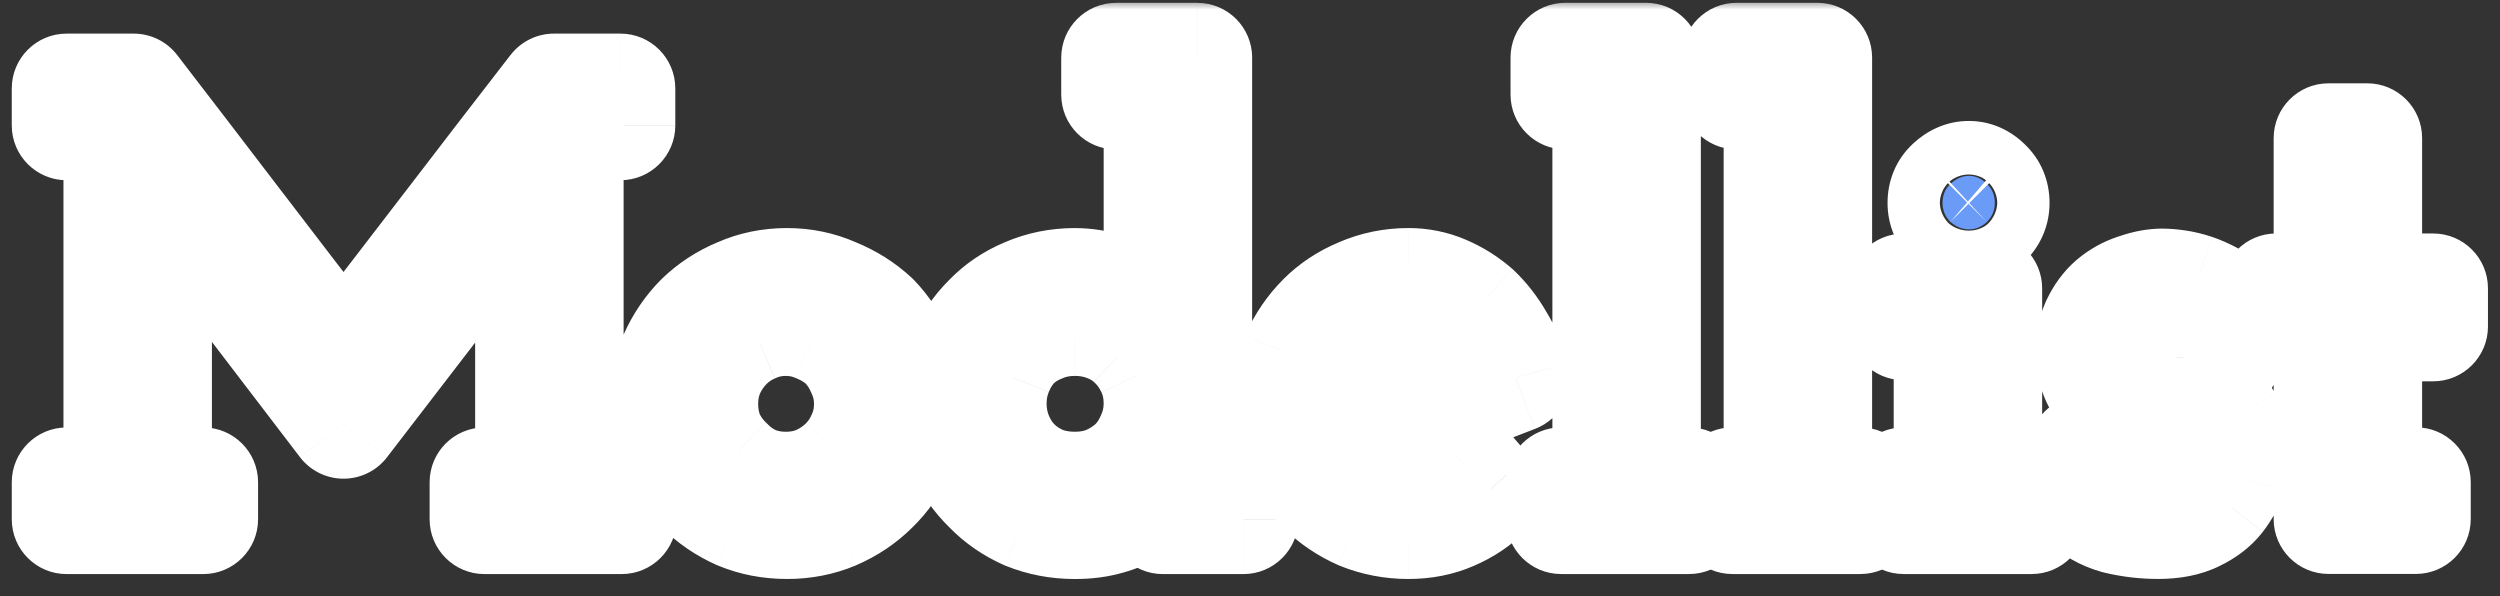 <svg fill="none" height="31" viewBox="0 0 130 31" width="130" xmlns="http://www.w3.org/2000/svg" xmlns:xlink="http://www.w3.org/1999/xlink"><rect x="0" y="0" width="130" height="31" fill="#333333" stroke="none"/><linearGradient id="a" gradientUnits="userSpaceOnUse" x1="65" x2="64.947" y1="3" y2="26.942"><stop offset=".5" stop-color="#699bf7"/><stop offset="1" stop-color="#010e2f"/></linearGradient><mask id="b" fill="#000" height="31" maskUnits="userSpaceOnUse" width="130" x="0" y="0"><path d="m0 0h130v31h-130z" fill="#fff"/><path d="m10.568 27h-7.104v-1.92h2.688v-18.56h-2.688v-1.92h3.488c1.856 2.411 3.712 4.832 5.568 7.264s3.637 4.747 5.344 6.944c1.835-2.368 3.659-4.736 5.472-7.104 1.813-2.368 3.637-4.736 5.472-7.104h3.456v1.92h-2.688v18.56h2.752v1.92h-7.136v-1.92h2.368v-14.752c.021-.213.032-.395.032-.544.021-.171.043-.363.064-.576-.171.235-.331.459-.48.672-.149.213-.309.437-.48.672l-8.832 11.488-9.12-11.936c-.149-.192-.267-.341-.352-.448s-.181-.256-.288-.448c0 .171.011.352.032.544s.032.384.032.576v14.752h2.4zm34.87-1.6c-.576.576-1.259 1.035-2.048 1.376-.768.32-1.589.48-2.464.48-.896 0-1.728-.16-2.496-.48-.768-.341-1.44-.8-2.016-1.376-.576-.555-1.035-1.205-1.376-1.952-.32-.768-.48-1.589-.48-2.464 0-.853.16-1.664.48-2.432.341-.768.8-1.44 1.376-2.016.576-.555 1.248-.992 2.016-1.312.768-.341 1.6-.512 2.496-.512.875 0 1.696.171 2.464.512.789.32 1.483.757 2.08 1.312.555.576.992 1.248 1.312 2.016.341.768.512 1.579.512 2.432 0 .875-.171 1.696-.512 2.464-.32.747-.768 1.397-1.344 1.952zm-7.584-1.376c.384.405.832.725 1.344.96.512.213 1.067.32 1.664.32s1.152-.107 1.664-.32c.533-.235 1.003-.555 1.408-.96.384-.384.683-.832.896-1.344.235-.512.352-1.067.352-1.664s-.117-1.152-.352-1.664c-.213-.533-.512-1.003-.896-1.408-.405-.384-.875-.683-1.408-.896-.512-.235-1.067-.352-1.664-.352s-1.152.117-1.664.352c-.512.213-.96.512-1.344.896-.405.405-.725.875-.96 1.408-.213.512-.32 1.056-.32 1.632 0 .619.107 1.184.32 1.696.235.512.555.96.96 1.344zm26.809 2.976h-4.192v-.96c0-.192 0-.363 0-.512s0-.32 0-.512c-.085.213-.256.448-.512.704-.235.256-.544.491-.928.704-.405.256-.875.459-1.408.608-.512.149-1.088.224-1.728.224-.896 0-1.739-.16-2.528-.48-.768-.341-1.429-.8-1.984-1.376-.576-.555-1.035-1.216-1.376-1.984-.32-.768-.48-1.579-.48-2.432s.16-1.653.48-2.4c.341-.768.8-1.44 1.376-2.016.555-.576 1.216-1.024 1.984-1.344.789-.341 1.632-.512 2.528-.512.576 0 1.12.085 1.632.256.512.149.971.341 1.376.576.405.256.715.501.928.736.213.213.373.427.48.64-.043-.384-.064-.725-.064-1.024 0-.32 0-.651 0-.992v-9.984h-2.208v-1.92h4.224v22.08h2.4zm-8.768-10.304c-.64 0-1.227.117-1.76.352-.533.213-.992.512-1.376.896-.363.384-.651.843-.864 1.376-.213.512-.32 1.067-.32 1.664 0 .619.117 1.205.352 1.76.235.555.555 1.024.96 1.408.384.363.832.651 1.344.864.512.192 1.067.288 1.664.288.597 0 1.141-.096 1.632-.288.512-.213.971-.501 1.376-.864.405-.384.725-.853.96-1.408.256-.555.384-1.141.384-1.76 0-.661-.128-1.259-.384-1.792-.256-.555-.597-1.024-1.024-1.408-.363-.341-.8-.608-1.312-.8s-1.056-.288-1.632-.288zm17.343 0c-.704 0-1.344.139-1.92.416-.555.256-1.035.619-1.44 1.088-.32.405-.565.875-.736 1.408-.171.533-.224 1.099-.16 1.696 1.216-.469 2.421-.939 3.616-1.408 1.216-.469 2.432-.928 3.648-1.376-.341-.555-.768-.992-1.28-1.312-.512-.341-1.088-.512-1.728-.512zm4.128 8.864c-.533.533-1.152.949-1.856 1.248-.683.299-1.44.448-2.272.448-.875 0-1.707-.16-2.496-.48-.768-.341-1.429-.789-1.984-1.344-.576-.576-1.035-1.237-1.376-1.984-.32-.768-.48-1.589-.48-2.464 0-.853.16-1.664.48-2.432.341-.768.8-1.44 1.376-2.016.555-.555 1.216-.992 1.984-1.312.789-.341 1.621-.512 2.496-.512.661 0 1.291.128 1.888.384.597.256 1.141.597 1.632 1.024.469.448.875.971 1.216 1.568.363.597.64 1.248.832 1.952-1.557.597-3.104 1.195-4.64 1.792-1.536.576-3.083 1.163-4.64 1.76.363.64.864 1.152 1.504 1.536s1.376.576 2.208.576c.576 0 1.109-.096 1.6-.288.491-.213.917-.512 1.28-.896zm10.473 1.44h-6.656v-1.92h2.4v-20.16h-2.176v-1.92h4.192v22.08h2.24zm8.906 0h-6.656v-1.92h2.4v-20.16h-2.176v-1.92h4.192v22.08h2.24zm8.906 0h-6.656v-1.92h2.336v-8.16h-2.336v-1.92h4.352v10.08h2.304zm-1.92-16.448c0 .384-.139.715-.416.992-.277.256-.587.384-.928.384s-.661-.128-.96-.384c-.277-.277-.416-.608-.416-.992 0-.405.139-.736.416-.992.299-.277.619-.416.96-.416s.651.139.928.416c.277.256.416.587.416.992zm11.69 15.36c-.298.384-.714.704-1.248.96-.512.256-1.162.384-1.952.384-.725 0-1.44-.085-2.144-.256-.682-.192-1.258-.523-1.728-.992v-2.592h1.824v1.44c.32.192.64.309.96.352.342.043.726.064 1.152.064.235 0 .47-.032.704-.096.235-.064.459-.171.672-.32.15-.128.278-.288.384-.48.107-.213.16-.469.16-.768 0-.469-.128-.821-.384-1.056-.234-.256-.554-.459-.96-.608-.405-.171-.853-.32-1.344-.448-.469-.149-.917-.341-1.344-.576-.405-.235-.746-.555-1.024-.96-.277-.427-.416-1.003-.416-1.728 0-.619.118-1.141.352-1.568.235-.448.534-.811.896-1.088.363-.277.768-.48 1.216-.608.448-.149.864-.224 1.248-.224.235 0 .491.021.768.064.299.043.608.117.928.224.299.107.587.235.864.384.299.149.555.341.768.576v2.592h-1.824v-1.536c-.213-.107-.437-.181-.672-.224-.234-.064-.49-.096-.768-.096-.234 0-.469.032-.704.096-.213.064-.405.149-.576.256-.149.149-.266.32-.352.512-.085.192-.117.416-.096.672.022.363.171.651.448.864.299.213.651.395 1.056.544.406.171.843.352 1.312.544.47.171.896.384 1.28.64.406.277.736.629.992 1.056s.384.981.384 1.664c0 .32-.064.693-.192 1.12s-.341.832-.64 1.216zm10.213 1.088h-4.544v-10.016h-2.72v-1.984h2.72v-7.808h2.016v7.808h3.424v1.984h-3.424v8.096h2.528z" fill="#000"/></mask><path d="m10.568 27h-7.104v-1.92h2.688v-18.56h-2.688v-1.92h3.488c1.856 2.411 3.712 4.832 5.568 7.264s3.637 4.747 5.344 6.944c1.835-2.368 3.659-4.736 5.472-7.104 1.813-2.368 3.637-4.736 5.472-7.104h3.456v1.92h-2.688v18.56h2.752v1.92h-7.136v-1.92h2.368v-14.752c.021-.213.032-.395.032-.544.021-.171.043-.363.064-.576-.171.235-.331.459-.48.672-.149.213-.309.437-.48.672l-8.832 11.488-9.12-11.936c-.149-.192-.267-.341-.352-.448s-.181-.256-.288-.448c0 .171.011.352.032.544s.032.384.032.576v14.752h2.4zm34.87-1.6c-.576.576-1.259 1.035-2.048 1.376-.768.32-1.589.48-2.464.48-.896 0-1.728-.16-2.496-.48-.768-.341-1.44-.8-2.016-1.376-.576-.555-1.035-1.205-1.376-1.952-.32-.768-.48-1.589-.48-2.464 0-.853.16-1.664.48-2.432.341-.768.8-1.44 1.376-2.016.576-.555 1.248-.992 2.016-1.312.768-.341 1.6-.512 2.496-.512.875 0 1.696.171 2.464.512.789.32 1.483.757 2.08 1.312.555.576.992 1.248 1.312 2.016.341.768.512 1.579.512 2.432 0 .875-.171 1.696-.512 2.464-.32.747-.768 1.397-1.344 1.952zm-7.584-1.376c.384.405.832.725 1.344.96.512.213 1.067.32 1.664.32s1.152-.107 1.664-.32c.533-.235 1.003-.555 1.408-.96.384-.384.683-.832.896-1.344.235-.512.352-1.067.352-1.664s-.117-1.152-.352-1.664c-.213-.533-.512-1.003-.896-1.408-.405-.384-.875-.683-1.408-.896-.512-.235-1.067-.352-1.664-.352s-1.152.117-1.664.352c-.512.213-.96.512-1.344.896-.405.405-.725.875-.96 1.408-.213.512-.32 1.056-.32 1.632 0 .619.107 1.184.32 1.696.235.512.555.96.96 1.344zm26.809 2.976h-4.192v-.96c0-.192 0-.363 0-.512s0-.32 0-.512c-.085.213-.256.448-.512.704-.235.256-.544.491-.928.704-.405.256-.875.459-1.408.608-.512.149-1.088.224-1.728.224-.896 0-1.739-.16-2.528-.48-.768-.341-1.429-.8-1.984-1.376-.576-.555-1.035-1.216-1.376-1.984-.32-.768-.48-1.579-.48-2.432s.16-1.653.48-2.4c.341-.768.8-1.44 1.376-2.016.555-.576 1.216-1.024 1.984-1.344.789-.341 1.632-.512 2.528-.512.576 0 1.12.085 1.632.256.512.149.971.341 1.376.576.405.256.715.501.928.736.213.213.373.427.48.64-.043-.384-.064-.725-.064-1.024 0-.32 0-.651 0-.992v-9.984h-2.208v-1.92h4.224v22.08h2.4zm-8.768-10.304c-.64 0-1.227.117-1.76.352-.533.213-.992.512-1.376.896-.363.384-.651.843-.864 1.376-.213.512-.32 1.067-.32 1.664 0 .619.117 1.205.352 1.76.235.555.555 1.024.96 1.408.384.363.832.651 1.344.864.512.192 1.067.288 1.664.288.597 0 1.141-.096 1.632-.288.512-.213.971-.501 1.376-.864.405-.384.725-.853.96-1.408.256-.555.384-1.141.384-1.76 0-.661-.128-1.259-.384-1.792-.256-.555-.597-1.024-1.024-1.408-.363-.341-.8-.608-1.312-.8s-1.056-.288-1.632-.288zm17.343 0c-.704 0-1.344.139-1.92.416-.555.256-1.035.619-1.44 1.088-.32.405-.565.875-.736 1.408-.171.533-.224 1.099-.16 1.696 1.216-.469 2.421-.939 3.616-1.408 1.216-.469 2.432-.928 3.648-1.376-.341-.555-.768-.992-1.28-1.312-.512-.341-1.088-.512-1.728-.512zm4.128 8.864c-.533.533-1.152.949-1.856 1.248-.683.299-1.44.448-2.272.448-.875 0-1.707-.16-2.496-.48-.768-.341-1.429-.789-1.984-1.344-.576-.576-1.035-1.237-1.376-1.984-.32-.768-.48-1.589-.48-2.464 0-.853.16-1.664.48-2.432.341-.768.8-1.44 1.376-2.016.555-.555 1.216-.992 1.984-1.312.789-.341 1.621-.512 2.496-.512.661 0 1.291.128 1.888.384.597.256 1.141.597 1.632 1.024.469.448.875.971 1.216 1.568.363.597.64 1.248.832 1.952-1.557.597-3.104 1.195-4.64 1.792-1.536.576-3.083 1.163-4.64 1.76.363.64.864 1.152 1.504 1.536s1.376.576 2.208.576c.576 0 1.109-.096 1.6-.288.491-.213.917-.512 1.28-.896zm10.473 1.44h-6.656v-1.92h2.4v-20.16h-2.176v-1.92h4.192v22.08h2.24zm8.906 0h-6.656v-1.92h2.4v-20.16h-2.176v-1.92h4.192v22.08h2.24zm8.906 0h-6.656v-1.92h2.336v-8.16h-2.336v-1.92h4.352v10.08h2.304zm-1.92-16.448c0 .384-.139.715-.416.992-.277.256-.587.384-.928.384s-.661-.128-.96-.384c-.277-.277-.416-.608-.416-.992 0-.405.139-.736.416-.992.299-.277.619-.416.96-.416s.651.139.928.416c.277.256.416.587.416.992zm11.69 15.36c-.298.384-.714.704-1.248.96-.512.256-1.162.384-1.952.384-.725 0-1.44-.085-2.144-.256-.682-.192-1.258-.523-1.728-.992v-2.592h1.824v1.44c.32.192.64.309.96.352.342.043.726.064 1.152.064.235 0 .47-.032.704-.096.235-.064.459-.171.672-.32.15-.128.278-.288.384-.48.107-.213.16-.469.16-.768 0-.469-.128-.821-.384-1.056-.234-.256-.554-.459-.96-.608-.405-.171-.853-.32-1.344-.448-.469-.149-.917-.341-1.344-.576-.405-.235-.746-.555-1.024-.96-.277-.427-.416-1.003-.416-1.728 0-.619.118-1.141.352-1.568.235-.448.534-.811.896-1.088.363-.277.768-.48 1.216-.608.448-.149.864-.224 1.248-.224.235 0 .491.021.768.064.299.043.608.117.928.224.299.107.587.235.864.384.299.149.555.341.768.576v2.592h-1.824v-1.536c-.213-.107-.437-.181-.672-.224-.234-.064-.49-.096-.768-.096-.234 0-.469.032-.704.096-.213.064-.405.149-.576.256-.149.149-.266.32-.352.512-.085.192-.117.416-.096.672.022.363.171.651.448.864.299.213.651.395 1.056.544.406.171.843.352 1.312.544.47.171.896.384 1.28.64.406.277.736.629.992 1.056s.384.981.384 1.664c0 .32-.064.693-.192 1.12s-.341.832-.64 1.216zm10.213 1.088h-4.544v-10.016h-2.72v-1.984h2.72v-7.808h2.016v7.808h3.424v1.984h-3.424v8.096h2.528z" fill="url(#a)"/><path d="m10.568 27v2.852c1.575 0 2.852-1.277 2.852-2.852zm-7.104 0h-2.852c0 1.575 1.277 2.852 2.852 2.852zm0-1.92v-2.852c-1.575 0-2.852 1.277-2.852 2.852zm2.688 0v2.852c1.575 0 2.852-1.277 2.852-2.852zm0-18.56h2.852c0-1.575-1.277-2.852-2.852-2.852zm-2.688 0h-2.852c0 1.575 1.277 2.852 2.852 2.852zm0-1.92v-2.852c-1.575 0-2.852 1.277-2.852 2.852zm3.488 0 2.26-1.74c-.54-.701-1.375-1.112-2.26-1.112zm5.568 7.264-2.267 1.73zm5.344 6.944-2.252 1.749c.541.696 1.373 1.103 2.254 1.103.881-.001 1.713-.409 2.253-1.105zm5.472-7.104-2.264-1.734zm5.472-7.104v-2.852c-.882 0-1.714.408-2.254 1.105zm3.456 0h2.852c0-1.575-1.277-2.852-2.852-2.852zm0 1.92v2.852c1.575 0 2.852-1.277 2.852-2.852zm-2.688 0v-2.852c-1.575 0-2.852 1.277-2.852 2.852zm0 18.56h-2.852c0 1.575 1.277 2.852 2.852 2.852zm2.752 0h2.852c0-1.575-1.277-2.852-2.852-2.852zm0 1.92v2.852c1.575 0 2.852-1.277 2.852-2.852zm-7.136 0h-2.852c0 1.575 1.277 2.852 2.852 2.852zm0-1.92v-2.852c-1.575 0-2.852 1.277-2.852 2.852zm2.368 0v2.852c1.575 0 2.852-1.277 2.852-2.852zm0-14.752-2.838-.284c-.009.094-.014.189-.014.284zm.032-.544-2.83-.354c-.015.117-.022.235-.022.354zm.064-.576 2.838.284c.128-1.281-.619-2.49-1.822-2.949-1.203-.459-2.565-.054-3.322.987zm-.48.672-2.336-1.635v0zm-.48.672 2.261 1.738c.015-.02.031-.04.045-.061zm-8.832 11.488-2.266 1.732c.539.705 1.375 1.119 2.262 1.12.887.001 1.724-.41 2.265-1.114zm-9.12-11.936 2.266-1.731c-.005-.006-.01-.013-.015-.019zm-.352-.448 2.227-1.782v-0zm-.288-.448 2.493-1.385c-.631-1.136-1.95-1.702-3.208-1.376-1.258.326-2.136 1.461-2.136 2.761zm.064 15.872h-2.852c0 1.575 1.277 2.852 2.852 2.852zm2.4 0h2.852c0-1.575-1.277-2.852-2.852-2.852zm0-.932h-7.104v5.704h7.104zm-4.252 2.852v-1.92h-5.704v1.92zm-2.852.932h2.688v-5.704h-2.688zm5.54-2.852v-18.56h-5.704v18.56zm-2.852-21.412h-2.688v5.704h2.688zm.164 2.852v-1.92h-5.704v1.92zm-2.852.932h3.488v-5.704h-3.488zm1.228-1.112c1.854 2.407 3.707 4.826 5.561 7.254l4.534-3.46c-1.858-2.435-3.717-4.86-5.575-7.274zm5.561 7.254c1.86 2.438 3.647 4.759 5.359 6.963l4.505-3.499c-1.701-2.19-3.478-4.498-5.329-6.925zm9.865 6.96c1.838-2.372 3.665-4.744 5.482-7.117l-4.529-3.468c-1.81 2.364-3.631 4.727-5.462 7.091zm5.482-7.117c1.81-2.364 3.631-4.727 5.462-7.091l-4.509-3.493c-1.838 2.372-3.665 4.744-5.482 7.117zm3.208-5.986h3.456v-5.704h-3.456zm.604-2.852v1.92h5.704v-1.92zm2.852-.932h-2.688v5.704h2.688zm-5.54 2.852v18.56h5.704v-18.56zm2.852 21.412h2.752v-5.704h-2.752zm-.1-2.852v1.92h5.704v-1.92zm2.852-.932h-7.136v5.704h7.136zm-4.284 2.852v-1.92h-5.704v1.92zm-2.852.932h2.368v-5.704h-2.368zm5.22-2.852v-14.752h-5.704v14.752zm-.014-14.468c.027-.271.046-.553.046-.828h-5.704c0 .024-.002.104-.018.26zm.024-.474c.025-.199.049-.415.072-.646l-5.675-.568c-.02.195-.038.363-.056.506zm-5.072-2.607c-.18.247-.35.485-.51.714l4.673 3.271c.138-.198.288-.408.45-.63zm-.51.714c-.138.198-.288.408-.45.63l4.613 3.355c.18-.247.35-.485.51-.714zm-.405.569-8.832 11.488 4.522 3.476 8.832-11.488zm-4.305 11.495-9.12-11.936-4.532 3.463 9.12 11.936zm-9.135-11.955c-.152-.196-.279-.357-.376-.479l-4.454 3.563c.073.092.181.229.328.417zm-.376-.479c.018.022.029.038.034.045.005.007.006.008.002.002-.008-.013-.028-.044-.058-.099l-4.986 2.77c.144.258.328.562.554.845zm-5.367 1.334c0 .289.018.576.049.859l5.669-.63c-.011-.101-.015-.176-.015-.229zm.049.859c.01.088.015.175.015.261h5.704c0-.298-.017-.595-.049-.891zm.015.261v14.752h5.704v-14.752zm2.852 17.604h2.4v-5.704h-2.4zm-.452-2.852v1.92h5.704v-1.92zm37.722.32-1.978-2.054c-.013.012-.026.025-.038.038zm-2.048 1.376 1.097 2.632c.012-.005.023-.01.035-.015zm-4.96 0-1.158 2.606c.02.009.041.018.061.026zm-2.016-1.376 2.017-2.017c-.013-.013-.025-.025-.038-.038zm-1.376-1.952-2.632 1.097c.012.03.025.059.039.089zm0-4.896-2.606-1.158c-.009.02-.018.041-.026.061zm1.376-2.016-1.978-2.054c-.013.012-.026.025-.038.038zm2.016-1.312 1.097 2.632c.021-.009.041-.017.061-.026zm4.96 0-1.158 2.606c.029.013.058.025.087.037zm2.08 1.312 2.054-1.978c-.037-.038-.075-.075-.114-.112zm1.312 2.016-2.632 1.097c.009.021.017.041.026.061zm0 4.896-2.606-1.158c-.005.011-.01.023-.015.035zm-8.928.576 2.07-1.961c-.035-.037-.072-.074-.109-.109zm1.344.96-1.188 2.592c.03.014.061.027.091.04zm3.328 0 1.097 2.632c.017-.007.035-.015.052-.022zm1.408-.96-2.017-2.017zm.896-1.344-2.592-1.188c-.014.03-.027.061-.04.091zm0-3.328-2.648 1.059c.017.043.036.087.055.129zm-.896-1.408 2.07-1.961c-.035-.037-.072-.074-.109-.109zm-1.408-.896-1.188 2.592c.043.019.086.038.129.055zm-3.328 0 1.097 2.632c.031-.013.061-.026.091-.04zm-1.344.896 2.017 2.017zm-.96 1.408-2.61-1.149c-.008.017-.015.034-.022.052zm0 3.328-2.632 1.097c.013.031.026.061.04.091zm6.527.703c-.308.308-.685.568-1.163.775l2.264 5.235c1.101-.476 2.088-1.133 2.933-1.977zm-1.128.76c-.403.168-.849.261-1.367.261v5.704c1.232 0 2.428-.227 3.561-.699zm-1.367.261c-.549 0-1.005-.096-1.399-.261l-2.194 5.265c1.142.476 2.35.699 3.593.699zm-1.338-.234c-.458-.204-.837-.466-1.158-.786l-4.033 4.033c.831.831 1.797 1.487 2.874 1.966zm-1.196-.824c-.311-.3-.564-.653-.76-1.083l-5.187 2.371c.486 1.063 1.151 2.011 1.992 2.821zm-.722-.995c-.168-.403-.261-.849-.261-1.367h-5.704c0 1.232.227 2.428.699 3.561zm-.261-1.367c0-.487.089-.924.261-1.335l-5.265-2.194c-.469 1.125-.699 2.309-.699 3.529zm.234-1.274c.204-.458.466-.837.786-1.158l-4.033-4.033c-.831.831-1.487 1.797-1.966 2.874zm.748-1.12c.31-.299.68-.544 1.135-.734l-2.194-5.265c-1.082.451-2.056 1.08-2.897 1.89zm1.196-.76c.38-.169.814-.266 1.338-.266v-5.704c-1.268 0-2.498.244-3.654.758zm1.338-.266c.492 0 .917.093 1.306.266l2.316-5.212c-1.147-.51-2.365-.758-3.622-.758zm1.393.303c.483.196.879.45 1.211.759l3.881-4.18c-.862-.801-1.853-1.421-2.949-1.865zm1.097.647c.299.31.544.68.734 1.135l5.265-2.194c-.451-1.082-1.08-2.056-1.89-2.897zm.76 1.196c.177.398.266.813.266 1.274h5.704c0-1.246-.252-2.452-.758-3.59zm.266 1.274c0 .492-.094.917-.266 1.306l5.212 2.316c.51-1.147.758-2.365.758-3.622zm-.281 1.341c-.172.402-.404.735-.701 1.021l3.956 4.108c.855-.823 1.52-1.792 1.987-2.883zm-8.377 3.661c.637.673 1.385 1.206 2.226 1.591l2.376-5.185c-.183-.084-.331-.191-.462-.329zm2.317 1.631c.886.369 1.816.539 2.761.539v-5.704c-.25 0-.429-.043-.567-.101zm2.761.539c.945 0 1.875-.17 2.761-.539l-2.194-5.265c-.138.058-.317.101-.567.101zm2.812-.562c.852-.375 1.617-.894 2.276-1.554l-4.033-4.033c-.151.151-.325.272-.54.366zm2.276-1.554c.653-.653 1.158-1.415 1.512-2.264l-5.265-2.194c-.073.176-.165.309-.28.424zm1.472-2.172c.416-.907.611-1.87.611-2.852h-5.704c0 .213-.039.359-.093.476zm.611-2.852c0-.982-.196-1.945-.611-2.852l-5.185 2.376c.053.117.093.263.093.476zm-.556-2.723c-.343-.858-.835-1.636-1.474-2.31l-4.141 3.923c.129.136.235.297.318.506zm-1.583-2.419c-.674-.639-1.452-1.13-2.31-1.474l-2.118 5.296c.209.083.369.189.506.318zm-2.181-1.418c-.907-.416-1.87-.611-2.852-.611v5.704c.213 0 .359.039.476.093zm-2.852-.611c-.982 0-1.945.196-2.852.611l2.376 5.185c.117-.053.263-.093.476-.093zm-2.761.571c-.848.353-1.611.859-2.264 1.512l4.033 4.033c.115-.115.249-.207.424-.28zm-2.264 1.512c-.659.66-1.179 1.425-1.554 2.276l5.221 2.297c.095-.215.215-.389.366-.54zm-1.576 2.328c-.364.873-.539 1.791-.539 2.729h5.704c0-.214.038-.384.101-.535zm-.539 2.729c0 .952.165 1.895.539 2.793l5.265-2.194c-.053-.126-.101-.314-.101-.599zm.579 2.884c.385.841.919 1.589 1.591 2.226l3.923-4.141c-.138-.131-.245-.279-.329-.462zm30.361 3.132v2.852c1.575 0 2.852-1.277 2.852-2.852zm-4.192 0h-2.852c0 1.575 1.277 2.852 2.852 2.852zm0-1.984h2.852c0-1.367-.97-2.542-2.312-2.8-1.343-.259-2.679.472-3.187 1.741zm-.512.704-2.017-2.017c-.029.029-.058.059-.086.089zm-.928.704-1.385-2.493c-.047.026-.093.053-.138.082zm-1.408.608-.769-2.746c-.01.003-.02.006-.03.008zm-4.256-.256-1.158 2.606c.029.013.058.025.087.037zm-1.984-1.376 2.054-1.978c-.025-.026-.05-.051-.076-.076zm-1.376-1.984-2.632 1.097c.009.021.017.041.026.061zm0-4.832-2.606-1.158c-.005.011-.01.023-.015.035zm1.376-2.016 2.017 2.017c.013-.013.025-.025.038-.038zm1.984-1.344 1.097 2.632c.012-.005.023-.01.035-.015zm4.16-.256-.902 2.705c.034.011.069.022.103.032zm1.376.576 1.523-2.411c-.031-.02-.062-.038-.094-.057zm.928.736-2.11 1.918c.03.033.062.066.094.098zm.48.64-2.551 1.275c.618 1.236 2.033 1.851 3.358 1.46s2.179-1.677 2.027-3.05zm-.064-12h2.852c0-1.575-1.277-2.852-2.852-2.852zm-2.208 0h-2.852c0 1.575 1.277 2.852 2.852 2.852zm0-1.92v-2.852c-1.575 0-2.852 1.277-2.852 2.852zm4.224 0h2.852c0-1.575-1.277-2.852-2.852-2.852zm0 22.08h-2.852c0 1.575 1.277 2.852 2.852 2.852zm2.4 0h2.852c0-1.575-1.277-2.852-2.852-2.852zm-10.528-8.032 1.059 2.648c.03-.012.06-.025.089-.038zm-1.376.896-2.017-2.017c-.019.019-.038.039-.057.059zm-.864 1.376 2.632 1.097c.005-.013.01-.025.015-.038zm.032 3.424-2.627 1.111zm.96 1.408-1.961 2.07.003.003zm1.344.864-1.097 2.632c.032.013.063.026.096.038zm3.296 0 1.039 2.656c.019-.008.038-.015.058-.023zm1.376-.864 1.902 2.125c.02-.018.04-.036.06-.055zm.96-1.408-2.589-1.195c-.013.028-.025.056-.037.084zm0-3.552-2.589 1.195c.006.013.012.026.018.039zm-1.024-1.408-1.954 2.077c.015.015.031.029.047.043zm-1.312-.8 1.001-2.67zm7.136 7.164h-4.192v5.704h4.192zm-1.34 2.852v-.96h-5.704v.96zm0-.96c0-0 0-.001 0-.001 0-0 0-.001 0-.001 0-0 0-.001 0-.001 0-0 0-.001 0-.001s0-.001 0-.001 0-.001 0-.001c0-0 0-.001 0-.001 0-0 0-.001 0-.001s0-.001 0-.001 0-.001 0-.001c0-0 0-.001 0-.001 0-0 0-.001 0-.001 0-0 0-.001 0-.001s0-.001 0-.001 0-.001 0-.001 0-.001 0-.001c0-0 0-.001 0-.001 0-0 0-.001 0-.001 0-0 0-.001 0-.001s0-.001 0-.001 0-.001 0-.001 0-.001 0-.001c0-0 0-.001 0-.001 0-0 0-.001 0-.001 0-0 0-.001 0-.001 0-0 0-.001 0-.001s0-.001 0-.001 0-.001 0-.001 0-.001 0-.001c0-0 0-.001 0-.001 0-0 0-.001 0-.001 0-0 0-.001 0-.001 0-0 0-.001 0-.001 0-0 0-.001 0-.001 0-0 0-.001 0-.001 0-0 0-.001 0-.001s0-.001 0-.001 0-.001 0-.001 0-.001 0-.001 0-.001 0-.001 0-.001 0-.001 0-.001 0-.001c0-0 0-.001 0-.001 0-0 0-.001 0-.001 0-0 0-.001 0-.001 0-0 0-.001 0-.001 0-0 0-.001 0-.001 0-0 0-.001 0-.001 0-0 0-.001 0-.001 0-0 0-.001 0-.001 0-0 0-.001 0-.001 0-0 0-.001 0-.001 0-0 0-.001 0-.001 0-0 0-.001 0-.001 0-0 0-.001 0-.001 0-0 0-.001 0-.001 0-0 0-.001 0-.001 0-0 0-.001 0-.001 0-0 0-.001 0-.001 0-0 0-.001 0-.001 0-0 0-.001 0-.001 0-0 0-.001 0-.001s0-.001 0-.001 0-.001 0-.001 0-.001 0-.001 0-.001 0-.001 0-.001 0-.001c0-0 0-.001 0-.001 0-0 0-.001 0-.001 0-0 0-.001 0-.001 0-0 0-.001 0-.001 0-0 0-.001 0-.001 0-0 0-.001 0-.001 0-0 0-.001 0-.001s0-.001 0-.001 0-.001 0-.001 0-.001 0-.001c0-0 0-.001 0-.001 0-0 0-.001 0-.001 0-0 0-.001 0-.001 0-0 0-.001 0-.001 0-0 0-.001 0-.001s0-.001 0-.001 0-.001 0-.001c0-0 0-.001 0-.001 0-0 0-.001 0-.001 0-0 0-.001 0-.001 0-0 0-.001 0-.001s0-.001 0-.001 0-.001 0-.001c0-0 0-.001 0-.001 0-0 0-.001 0-.001 0-0 0-.001 0-.001 0-0 0-.001 0-.001s0-.001 0-.001c0-0 0-.001 0-.001 0-0 0-.001 0-.001 0-0 0-.001 0-.001s0-.001 0-.001c0-0 0-.001 0-.001 0-0 0-.001 0-.001 0-0 0-.001 0-.001 0-0 0-.001 0-.001 0-0 0-.001 0-.001 0-0 0-.001 0-.001 0-0 0-.001 0-.001s0-.001 0-.001c0-0 0-.001 0-.001 0-0 0-.001 0-.001 0-0 0-.001 0-.001s0-.001 0-.001c0-0 0-.001 0-.001 0-0 0-.001 0-.001 0-0 0-.001 0-.001 0-0 0-.001 0-.001 0-0 0-.001 0-.001 0-0 0-.001 0-.001 0-0 0-.001 0-.001 0-0 0-.001 0-.001 0-0 0-.001 0-.001 0-0 0-.001 0-.001 0-0 0-.001 0-.001 0-0 0-.001 0-.001 0-0 0-.001 0-.001 0-0 0-.001 0-.001 0-0 0-.001 0-.001 0-0 0-.001 0-.001 0-0 0-.001 0-.001s0-.001 0-.001c0-0 0-.001 0-.001 0-0 0-.001 0-.001 0-0 0-.001 0-.001 0-0 0-.001 0-.001 0-0 0-.001 0-.001 0-0 0-.001 0-.001 0-0 0-.001 0-.001 0-0 0-.001 0-.001 0-0 0-.001 0-.001s0-.001 0-.001c0-0 0-.001 0-.001 0-0 0-.001 0-.001 0-0 0-.001 0-.001 0-0 0-.001 0-.001 0-0 0-.001 0-.001 0-0 0-.001 0-.001 0-0 0-.001 0-.001 0-0 0-.001 0-.001s0-.001 0-.001c0-0 0-.001 0-.001 0-0 0-.001 0-.001 0-0 0-.001 0-.001 0-0 0-.001 0-.001 0-0 0-.001 0-.001 0-0 0-.001 0-.001 0-0 0-.001 0-.001 0-0 0-.001 0-.001 0-0 0-.001 0-.001 0-0 0-.001 0-.001 0-0 0-.001 0-.001 0-0 0-.001 0-.001 0-0 0-.001 0-.001 0-0 0-.001 0-.001 0-0 0-.001 0-.001 0-0 0-.001 0-.001 0-0 0-.001 0-.001 0-0 0-.001 0-.001 0-0 0-.001 0-.001 0-0 0-.001 0-.001 0-0 0-.001 0-.001 0-0 0-.001 0-.001 0-0 0-.001 0-.001 0-0 0-.001 0-.001 0-0 0-.001 0-.001 0-0 0-.001 0-.001 0-0 0-.001 0-.001s0-.001 0-.001c0-0 0-.001 0-.001 0-0 0-.001 0-.001 0-0 0-.001 0-.001 0-0 0-.001 0-.001 0-0 0-.001 0-.001 0-0 0-.001 0-.001 0-0 0-.001 0-.001s0-.001 0-.001c0-0 0-.001 0-.001 0-0 0-.001 0-.001s0-.001 0-.001c0-0 0-.001 0-.001 0-0 0-.001 0-.001s0-.001 0-.001c0-0 0-.001 0-.001 0-0 0-.001 0-.001s0-.001 0-.001c0-0 0-.001 0-.001 0-0 0-.001 0-.001 0-0 0-.001 0-.001 0-0 0-.001 0-.001 0-0 0-.001 0-.001 0-0 0-.001 0-.001s0-.001 0-.001c0-0 0-.001 0-.001 0-0 0-.001 0-.001 0-0 0-.001 0-.001 0-0 0-.001 0-.001 0-0 0-.001 0-.001 0-0 0-.001 0-.001 0-0 0-.001 0-.001 0-0 0-.001 0-.001 0-0 0-.001 0-.001 0-0 0-.001 0-.001 0-0 0-.001 0-.001s0-.001 0-.001c0-0 0-.001 0-.001 0-0 0-.001 0-.001 0-0 0-.001 0-.001s0-.001 0-.001 0-.001 0-.001c0-0 0-.001 0-.001 0-0 0-.001 0-.001 0-0 0-.001 0-.001 0-0 0-.001 0-.001s0-.001 0-.001c0-0 0-.001 0-.001 0-0 0-.001 0-.001 0-0 0-.001 0-.001 0-0 0-.001 0-.001 0-0 0-.001 0-.001s0-.001 0-.001 0-.001 0-.001c0-0 0-.001 0-.001 0-0 0-.001 0-.001 0-0 0-.001 0-.001 0-0 0-.001 0-.001 0-0 0-.001 0-.001 0-0 0-.001 0-.001s0-.001 0-.001 0-.001 0-.001 0-.001 0-.001c0-0 0-.001 0-.001 0-0 0-.001 0-.001 0-0 0-.001 0-.001 0-0 0-.001 0-.001 0-0 0-.001 0-.001 0-0 0-.001 0-.001 0-0 0-.001 0-.001 0-0 0-.001 0-.001 0-0 0-.001 0-.001 0-0 0-.001 0-.001 0-0 0-.001 0-.001s0-.001 0-.001 0-.001 0-.001 0-.001 0-.001 0-.001 0-.001 0-.001 0-.001 0-.001 0-.001 0-.001 0-.001 0-.001 0-.001 0-.001 0-.001 0-.001 0-.001 0-.001 0-.001 0-.001 0-.001 0-.001 0-.001 0-.001 0-.001 0-.001 0-.001 0-.001 0-.001c0-0 0-.001 0-.001 0-0 0-.001 0-.001 0-0 0-.001 0-.001 0-0 0-.001 0-.001 0-0 0-.001 0-.001 0-0 0-.001 0-.001 0-0 0-.001 0-.001 0-0 0-.001 0-.001 0-0 0-.001 0-.001 0-0 0-.001 0-.001s0-.001 0-.001 0-.001 0-.001 0-.001 0-.001 0-.001 0-.001c0-0 0-.001 0-.001 0-0 0-.001 0-.001 0-0 0-.001 0-.001 0-0 0-.001 0-.001 0-0 0-.001 0-.001s0-.001 0-.001 0-.001 0-.001 0-.001 0-.001c0-0 0-.001 0-.001 0-0 0-.001 0-.001 0-0 0-.001 0-.001s0-.001 0-.001 0-.001 0-.001 0-.001 0-.001c0-0 0-.001 0-.001 0-0 0-.001 0-.001 0-0 0-.001 0-.001s0-.001 0-.001 0-.001 0-.001c0-0 0-.001 0-.001 0-0 0-.001 0-.001 0-0 0-.001 0-.001s0-.001 0-.001 0-.001 0-.001c0-0 0-.001 0-.001 0-0 0-.001 0-.001s0-.001 0-.001 0-.001 0-.001c0-0 0-.001 0-.001 0-0 0-.001 0-.001s0-.001 0-.001 0-.001 0-.001c0-0 0-.001 0-.001 0-0 0-.001 0-.001s0-.001 0-.001 0-.001 0-.001c0-0 0-.001 0-.001s0-.001 0-.001 0-.001 0-.001c0-0 0-.001 0-.001 0-0 0-.001 0-.001s0-.001 0-.001c0-0 0-.001 0-.001 0-0 0-.001 0-.001s0-.001 0-.001c0-0 0-.001 0-.001 0-0 0-.001 0-.001s0-.001 0-.001c0-0 0-.001 0-.001 0-0 0-.001 0-.001s0-.001 0-.001c0-0 0-.001 0-.001s0-.001 0-.001 0-.001 0-.001c0-0 0-.001 0-.001s0-.001 0-.001 0-.001 0-.001c0-0 0-.001 0-.001s0-.001 0-.001c0-0 0-.001 0-.001s0-.001 0-.001 0-.001 0-.001c0-0 0-.001 0-.001s0-.001 0-.001c0-0 0-.001 0-.001s0-.001 0-.001c0-0 0-.001 0-.001s0-.001 0-.001 0-.001 0-.001c0-0 0-.001 0-.001s0-.001 0-.001c0-0 0-.001 0-.001s0-.001 0-.001c0-0 0-.001 0-.001s0-.001 0-.001c0-0 0-.001 0-.001s0-.001 0-.001c0-0 0-.001 0-.001s0-.001 0-.001c0-0 0-.001 0-.001s0-.001 0-.001c0-0 0-.001 0-.001s0-.001 0-.001c0-0 0-.001 0-.001s0-.001 0-.001c0-0 0-.001 0-.001s0-.001 0-.001c0-0 0-.001 0-.001s0-.001 0-.001c0-0 0-.001 0-.001s0-.001 0-.001 0-.001 0-.001 0-.001 0-.001 0-.001 0-.001c0-0 0-.001 0-.001s0-.001 0-.001c0-0 0-.001 0-.001s0-.001 0-.001 0-.001 0-.001 0-.001 0-.001 0-.001 0-.001c0-0 0-.001 0-.001s0-.001 0-.001 0-.001 0-.001c0-0 0-.001 0-.001s0-.001 0-.001c0-0 0-.001 0-.001s0-.001 0-.001 0-.001 0-.001c0-0 0-.001 0-.001s0-.001 0-.001 0-.001 0-.001c0-0 0-.001 0-.001s0-.001 0-.001 0-.001 0-.001c0-0 0-.001 0-.001s0-.001 0-.001 0-.001 0-.001c0-0 0-.001 0-.001s0-.001 0-.001 0-.001 0-.001 0-.001 0-.001 0-.001 0-.001 0-.001 0-.001 0-.001 0-.001c0-0 0-.001 0-.001s0-.001 0-.001 0-.001 0-.001 0-.001 0-.001 0-.001 0-.001 0-.001 0-.001 0-.001 0-.001 0-.001 0-.001 0-.001 0-.001 0-.001 0-.001 0-.001 0-.001 0-.001 0-.001c0-0 0-.001 0-.001s0-.001 0-.001 0-.001 0-.001 0-.001 0-.001 0-.001 0-.001c0-0 0-.001 0-.001s0-.001 0-.001 0-.001 0-.001 0-.001 0-.001 0-.001 0-.001c0-0 0-.001 0-.001s0-.001 0-.001 0-.001 0-.001 0-.001 0-.001 0-.001 0-.001 0-.001 0-.001 0-.001 0-.001c0-0 0-.001 0-.001s0-.001 0-.001 0-.001 0-.001 0-.001 0-.001 0-.001 0-.001 0-.001 0-.001 0-.001 0-.001 0-.001 0-.001 0-.001 0-.001 0-.001 0-.001 0-.001 0-.001 0-.001 0-.001 0-.001 0-.001 0-.001 0-.001 0-.001 0-.001 0-.001 0-.001 0-.001 0-.001 0-.001 0-.001 0-.001 0-.001 0-.001 0-.001 0-.001 0-.001 0-.001 0-.001 0-.001 0-.001 0-.001 0-.001 0-.001 0-.001 0-.001 0-.001 0-.001 0-.001 0-.001 0-.001 0-.001 0-.001 0-.001 0-.001 0-.001 0-.001 0-.001 0-.001 0-.001 0-.001 0-.001 0-.001 0-.001 0-.001 0-.001 0-.001 0-.001 0-.001 0-.001 0-.001 0-.001 0-.001 0-.001 0-.001 0-.001 0-.001 0-.001 0-.001 0-.001 0-.001 0-.001 0-.001 0-.001 0-.001 0-.001 0-.001 0-.001 0-.001c0-0 0-.001 0-.001s0-.001 0-.001 0-.001 0-.001 0-.001 0-.001 0-.001 0-.001 0-.001 0-.001 0-.001 0-.001 0-.001 0-.001 0-.001 0-.001c0-0 0-.001 0-.001s0-.001 0-.001 0-.001 0-.001 0-.001 0-.001 0-.001 0-.001 0-.001 0-.001c0-0 0-.001 0-.001s0-.001 0-.001 0-.001 0-.001 0-.001 0-.001 0-.001 0-.001 0-.001 0-.001c0-0 0-.001 0-.001s0-.001 0-.001 0-.001 0-.001 0-.001 0-.001 0-.001 0-.001 0-.001 0-.001 0-.001 0-.001 0-.001 0-.001 0-.001 0-.001c0-0 0-.001 0-.001s0-.001 0-.001h-5.704v.001.001.001.001.001.001.001.001.001.001.001.001.001.001.001.001.001.001.001.001.001.001.001.001.001.001.001.001.001.001.001.001.001.001.001.001.001.001.001.001.001.001.001.001.001.001.001.001.001.001.001.001.001.001.001.001.001.001.001.001.001.001.001.001.001.001.001.001.001.001.001.001.001.001.001.001.001.001.001.001.001.001.001.001.001.001.001.001.001.001.001.001.001.001.001.001.001.001.001.001.001.001.001.001.001.001.001.001.001.001.001.001.001.001.001.001.001.001.001.001.001.001.001.001.001.001.001.001.001.001.001.001.001.001.001.001.001.001.001.001.001.001.001.001.001.001.001.001.001.001.001.001.001.001.001.001.001.001.001.001.001.001.001.001.001.001.001.001.001.001.001.001.001.001.001.001.001.001.001.001.001.001.001.001.001.001.001.001.001.001.001.001.001.001.001.001.001.001.001.001.001.001.001.001.001.001.001.001.001.001.001.001.001.001.001.001.001.001.001.001.001.001.001.001.001.001.001.001.001.001.001.001.001.001.001.001.001.001.001.001.001.001.001.001.001.001.001.001.001.001.001.001.001.001.001.001.001.001.001.001.001.001.001.001.001.001.001.001.001.001.001.001.001.001.001.001.001.001.001.001.001.001.001.001.001.001.001.001.001.001.001.001.001.001.001.001.001.001.001.001.001.001.001.001.001.001.001.001.001.001.001.001.001.001.001.001.001.001.001.001.001.001.001.001.001.001.001.001.001.001.001.001.001.001.001.001.001.001.001.001.001.001.001.001.001.001.001.001.001.001.001.001.001.001.001.001.001.001.001.001.001.001.001.001.001.001.001.001.001.001.001.001.001.001.001.001.001.001.001.001.001.001.001.001.001.001.001.001.001.001.001.001.001.001.001.001.001.001.001.001.001.001.001.001.001.001.001.001.001.001.001.001.001.001.001.001.001.001.001.001.001.001.001.001.001.001.001.001.001.001.001.001.001.001.001.001.001.001.001.001.001.001.001.001.001.001.001.001.001.001.001.001.001.001.001.001.001.001.001.001.001.001.001.001.001.001.001.001.001.001.001.001.001.001.001.001.001.001.001.001.001.001.001.001.001.001.001.001.001.001.001.001.001.001.001.001.001.001.001.001.001.001.001.001.001.001.001.001.001.001.001.001zm0-.512c0-0 0-.001 0-.001s0-.001 0-.001c0-0 0-.001 0-.001s0-.001 0-.001 0-.001 0-.001 0-.001 0-.001 0-.001 0-.001 0-.001 0-.001 0-.001 0-.001 0-.001 0-.001 0-.001 0-.001c0-0 0-.001 0-.001s0-.001 0-.001 0-.001 0-.001 0-.001 0-.001 0-.001 0-.001 0-.001 0-.001c0-0 0-.001 0-.001s0-.001 0-.001 0-.001 0-.001 0-.001 0-.001 0-.001 0-.001 0-.001 0-.001c0-0 0-.001 0-.001s0-.001 0-.001 0-.001 0-.001 0-.001 0-.001 0-.001 0-.001 0-.001 0-.001 0-.001 0-.001 0-.001 0-.001 0-.001 0-.001c0-0 0-.001 0-.001s0-.001 0-.001 0-.001 0-.001 0-.001 0-.001 0-.001 0-.001 0-.001 0-.001 0-.001 0-.001 0-.001 0-.001 0-.001 0-.001 0-.001 0-.001 0-.001 0-.001 0-.001 0-.001 0-.001 0-.001 0-.001 0-.001 0-.001 0-.001 0-.001 0-.001 0-.001 0-.001 0-.001 0-.001 0-.001 0-.001 0-.001 0-.001 0-.001 0-.001 0-.001 0-.001 0-.001 0-.001 0-.001 0-.001 0-.001 0-.001 0-.001 0-.001 0-.001 0-.001 0-.001 0-.001 0-.001 0-.001 0-.001 0-.001 0-.001 0-.001 0-.001 0-.001 0-.001 0-.001 0-.001 0-.001 0-.001 0-.001 0-.001 0-.001 0-.001 0-.001 0-.001 0-.001 0-.001 0-.001 0-.001 0-.001 0-.001 0-.001 0-.001 0-.001 0-.001 0-.001 0-.001 0-.001 0-.001 0-.001 0-.001 0-.001 0-.001 0-.001c0-0 0-.001 0-.001s0-.001 0-.001 0-.001 0-.001 0-.001 0-.001 0-.001 0-.001 0-.001 0-.001 0-.001 0-.001c0-0 0-.001 0-.001s0-.001 0-.001 0-.001 0-.001 0-.001 0-.001 0-.001 0-.001c0-0 0-.001 0-.001s0-.001 0-.001 0-.001 0-.001 0-.001 0-.001 0-.001 0-.001c0-0 0-.001 0-.001s0-.001 0-.001 0-.001 0-.001 0-.001 0-.001c0-0 0-.001 0-.001s0-.001 0-.001 0-.001 0-.001 0-.001 0-.001 0-.001 0-.001 0-.001 0-.001 0-.001 0-.001 0-.001 0-.001c0-0 0-.001 0-.001s0-.001 0-.001 0-.001 0-.001 0-.001 0-.001 0-.001 0-.001 0-.001 0-.001 0-.001 0-.001c0-0 0-.001 0-.001s0-.001 0-.001 0-.001 0-.001c0-0 0-.001 0-.001s0-.001 0-.001 0-.001 0-.001c0-0 0-.001 0-.001s0-.001 0-.001 0-.001 0-.001c0-0 0-.001 0-.001s0-.001 0-.001 0-.001 0-.001 0-.001 0-.001 0-.001 0-.001c0-0 0-.001 0-.001s0-.001 0-.001 0-.001 0-.001c0-0 0-.001 0-.001s0-.001 0-.001 0-.001 0-.001 0-.001 0-.001 0-.001 0-.001c0-0 0-.001 0-.001s0-.001 0-.001c0-0 0-.001 0-.001s0-.001 0-.001 0-.001 0-.001 0-.001 0-.001 0-.001 0-.001c0-0 0-.001 0-.001s0-.001 0-.001c0-0 0-.001 0-.001s0-.001 0-.001c0-0 0-.001 0-.001s0-.001 0-.001c0-0 0-.001 0-.001s0-.001 0-.001c0-0 0-.001 0-.001s0-.001 0-.001c0-0 0-.001 0-.001s0-.001 0-.001c0-0 0-.001 0-.001s0-.001 0-.001c0-0 0-.001 0-.001s0-.001 0-.001c0-0 0-.001 0-.001s0-.001 0-.001c0-0 0-.001 0-.001s0-.001 0-.001c0-0 0-.001 0-.001s0-.001 0-.001 0-.001 0-.001c0-0 0-.001 0-.001s0-.001 0-.001c0-0 0-.001 0-.001s0-.001 0-.001c0-0 0-.001 0-.001s0-.001 0-.001 0-.001 0-.001c0-0 0-.001 0-.001s0-.001 0-.001c0-0 0-.001 0-.001s0-.001 0-.001 0-.001 0-.001c0-0 0-.001 0-.001s0-.001 0-.001 0-.001 0-.001c0-0 0-.001 0-.001s0-.001 0-.001c0-0 0-.001 0-.001 0-0 0-.001 0-.001s0-.001 0-.001c0-0 0-.001 0-.001 0-0 0-.001 0-.001s0-.001 0-.001c0-0 0-.001 0-.001 0-0 0-.001 0-.001s0-.001 0-.001c0-0 0-.001 0-.001 0-0 0-.001 0-.001s0-.001 0-.001 0-.001 0-.001c0-0 0-.001 0-.001s0-.001 0-.001 0-.001 0-.001c0-0 0-.001 0-.001 0-0 0-.001 0-.001s0-.001 0-.001 0-.001 0-.001c0-0 0-.001 0-.001 0-0 0-.001 0-.001s0-.001 0-.001 0-.001 0-.001c0-0 0-.001 0-.001 0-0 0-.001 0-.001s0-.001 0-.001 0-.001 0-.001c0-0 0-.001 0-.001 0-0 0-.001 0-.001 0-0 0-.001 0-.001s0-.001 0-.001 0-.001 0-.001c0-0 0-.001 0-.001 0-0 0-.001 0-.001 0-0 0-.001 0-.001s0-.001 0-.001 0-.001 0-.001 0-.001 0-.001c0-0 0-.001 0-.001 0-0 0-.001 0-.001 0-0 0-.001 0-.001s0-.001 0-.001 0-.001 0-.001 0-.001 0-.001c0-0 0-.001 0-.001 0-0 0-.001 0-.001 0-0 0-.001 0-.001 0-0 0-.001 0-.001 0-0 0-.001 0-.001s0-.001 0-.001 0-.001 0-.001 0-.001 0-.001 0-.001 0-.001c0-0 0-.001 0-.001 0-0 0-.001 0-.001 0-0 0-.001 0-.001 0-0 0-.001 0-.001 0-0 0-.001 0-.001 0-0 0-.001 0-.001 0-0 0-.001 0-.001 0-0 0-.001 0-.001 0-0 0-.001 0-.001 0-0 0-.001 0-.001s0-.001 0-.001 0-.001 0-.001 0-.001 0-.001 0-.001 0-.001 0-.001 0-.001 0-.001 0-.001 0-.001 0-.001 0-.001 0-.001 0-.001 0-.001 0-.001 0-.001 0-.001 0-.001 0-.001 0-.001 0-.001 0-.001 0-.001 0-.001 0-.001 0-.001 0-.001 0-.001c0-0 0-.001 0-.001 0-0 0-.001 0-.001 0-0 0-.001 0-.001 0-0 0-.001 0-.001 0-0 0-.001 0-.001 0-0 0-.001 0-.001 0-0 0-.001 0-.001 0-0 0-.001 0-.001 0-0 0-.001 0-.001 0-0 0-.001 0-.001 0-0 0-.001 0-.001s0-.001 0-.001 0-.001 0-.001 0-.001 0-.001c0-0 0-.001 0-.001 0-0 0-.001 0-.001 0-0 0-.001 0-.001 0-0 0-.001 0-.001 0-0 0-.001 0-.001 0-0 0-.001 0-.001s0-.001 0-.001 0-.001 0-.001c0-0 0-.001 0-.001 0-0 0-.001 0-.001 0-0 0-.001 0-.001 0-0 0-.001 0-.001 0-0 0-.001 0-.001s0-.001 0-.001c0-0 0-.001 0-.001 0-0 0-.001 0-.001 0-0 0-.001 0-.001 0-0 0-.001 0-.001s0-.001 0-.001 0-.001 0-.001c0-0 0-.001 0-.001 0-0 0-.001 0-.001 0-0 0-.001 0-.001s0-.001 0-.001c0-0 0-.001 0-.001 0-0 0-.001 0-.001 0-0 0-.001 0-.001 0-0 0-.001 0-.001 0-0 0-.001 0-.001 0-0 0-.001 0-.001 0-0 0-.001 0-.001 0-0 0-.001 0-.001 0-0 0-.001 0-.001 0-0 0-.001 0-.001 0-0 0-.001 0-.001s0-.001 0-.001c0-0 0-.001 0-.001 0-0 0-.001 0-.001 0-0 0-.001 0-.001 0-0 0-.001 0-.001 0-0 0-.001 0-.001 0-0 0-.001 0-.001s0-.001 0-.001c0-0 0-.001 0-.001 0-0 0-.001 0-.001s0-.001 0-.001c0-0 0-.001 0-.001 0-0 0-.001 0-.001s0-.001 0-.001c0-0 0-.001 0-.001 0-0 0-.001 0-.001s0-.001 0-.001c0-0 0-.001 0-.001 0-0 0-.001 0-.001 0-0 0-.001 0-.001 0-0 0-.001 0-.001 0-0 0-.001 0-.001 0-0 0-.001 0-.001 0-0 0-.001 0-.001s0-.001 0-.001c0-0 0-.001 0-.001 0-0 0-.001 0-.001 0-0 0-.001 0-.001 0-0 0-.001 0-.001 0-0 0-.001 0-.001 0-0 0-.001 0-.001 0-0 0-.001 0-.001 0-0 0-.001 0-.001 0-0 0-.001 0-.001 0-0 0-.001 0-.001 0-0 0-.001 0-.001 0-0 0-.001 0-.001 0-0 0-.001 0-.001 0-0 0-.001 0-.001 0-0 0-.001 0-.001 0-0 0-.001 0-.001 0-0 0-.001 0-.001 0-0 0-.001 0-.001 0-0 0-.001 0-.001 0-0 0-.001 0-.001 0-0 0-.001 0-.001 0-0 0-.001 0-.001 0-0 0-.001 0-.001 0-0 0-.001 0-.001 0-0 0-.001 0-.001 0-0 0-.001 0-.001 0-0 0-.001 0-.001s0-.001 0-.001c0-0 0-.001 0-.001 0-0 0-.001 0-.001 0-0 0-.001 0-.001 0-0 0-.001 0-.001 0-0 0-.001 0-.001 0-0 0-.001 0-.001 0-0 0-.001 0-.001 0-0 0-.001 0-.001s0-.001 0-.001c0-0 0-.001 0-.001 0-0 0-.001 0-.001 0-0 0-.001 0-.001 0-0 0-.001 0-.001 0-0 0-.001 0-.001 0-0 0-.001 0-.001 0-0 0-.001 0-.001 0-0 0-.001 0-.001 0-0 0-.001 0-.001s0-.001 0-.001c0-0 0-.001 0-.001 0-0 0-.001 0-.001 0-0 0-.001 0-.001 0-0 0-.001 0-.001 0-0 0-.001 0-.001 0-0 0-.001 0-.001 0-0 0-.001 0-.001 0-0 0-.001 0-.001 0-0 0-.001 0-.001 0-0 0-.001 0-.001 0-0 0-.001 0-.001 0-0 0-.001 0-.001 0-0 0-.001 0-.001 0-0 0-.001 0-.001 0-0 0-.001 0-.001 0-0 0-.001 0-.001 0-0 0-.001 0-.001s0-.001 0-.001c0-0 0-.001 0-.001 0-0 0-.001 0-.001 0-0 0-.001 0-.001s0-.001 0-.001c0-0 0-.001 0-.001 0-0 0-.001 0-.001 0-0 0-.001 0-.001 0-0 0-.001 0-.001 0-0 0-.001 0-.001 0-0 0-.001 0-.001 0-0 0-.001 0-.001s0-.001 0-.001c0-0 0-.001 0-.001 0-0 0-.001 0-.001 0-0 0-.001 0-.001s0-.001 0-.001c0-0 0-.001 0-.001 0-0 0-.001 0-.001 0-0 0-.001 0-.001 0-0 0-.001 0-.001s0-.001 0-.001 0-.001 0-.001c0-0 0-.001 0-.001 0-0 0-.001 0-.001 0-0 0-.001 0-.001 0-0 0-.001 0-.001s0-.001 0-.001 0-.001 0-.001c0-0 0-.001 0-.001 0-0 0-.001 0-.001 0-0 0-.001 0-.001 0-0 0-.001 0-.001 0-0 0-.001 0-.001s0-.001 0-.001 0-.001 0-.001 0-.001 0-.001c0-0 0-.001 0-.001 0-0 0-.001 0-.001 0-0 0-.001 0-.001 0-0 0-.001 0-.001 0-0 0-.001 0-.001 0-0 0-.001 0-.001 0-0 0-.001 0-.001s0-.001 0-.001 0-.001 0-.001 0-.001 0-.001 0-.001 0-.001 0-.001 0-.001c0-0 0-.001 0-.001 0-0 0-.001 0-.001 0-0 0-.001 0-.001 0-0 0-.001 0-.001 0-0 0-.001 0-.001 0-0 0-.001 0-.001 0-0 0-.001 0-.001 0-0 0-.001 0-.001 0-0 0-.001 0-.001 0-0 0-.001 0-.001 0-0 0-.001 0-.001 0-0 0-.001 0-.001 0-0 0-.001 0-.001 0-0 0-.001 0-.001 0-0 0-.001 0-.001 0-0 0-.001 0-.001 0-0 0-.001 0-.001 0-0 0-.001 0-.001 0-0 0-.001 0-.001 0-0 0-.001 0-.001s0-.001 0-.001 0-.001 0-.001 0-.001 0-.001 0-.001 0-.001 0-.001 0-.001 0-.001 0-.001c0-0 0-.001 0-.001 0-0 0-.001 0-.001 0-0 0-.001 0-.001 0-0 0-.001 0-.001 0-0 0-.001 0-.001 0-0 0-.001 0-.001s0-.001 0-.001 0-.001 0-.001 0-.001 0-.001 0-.001 0-.001c0-0 0-.001 0-.001 0-0 0-.001 0-.001 0-0 0-.001 0-.001 0-0 0-.001 0-.001s0-.001 0-.001 0-.001 0-.001 0-.001 0-.001c0-0 0-.001 0-.001 0-0 0-.001 0-.001 0-0 0-.001 0-.001s0-.001 0-.001 0-.001 0-.001 0-.001 0-.001c0-0 0-.001 0-.001 0-0 0-.001 0-.001 0-0 0-.001 0-.001s0-.001 0-.001 0-.001 0-.001c0-0 0-.001 0-.001 0-0 0-.001 0-.001s0-.001 0-.001 0-.001 0-.001c0-0 0-.001 0-.001 0-0 0-.001 0-.001 0-0 0-.001 0-.001h-5.704v.001.001.001.001.001.001.001.001.001.001.001.001.001.001.001.001.001.001.001.001.001.001.001.001.001.001.001.001.001.001.001.001.001.001.001.001.001.001.001.001.001.001.001.001.001.001.001.001.001.001.001.001.001.001.001.001.001.001.001.001.001.001.001.001.001.001.001.001.001.001.001.001.001.001.001.001.001.001.001.001.001.001.001.001.001.001.001.001.001.001.001.001.001.001.001.001.001.001.001.001.001.001.001.001.001.001.001.001.001.001.001.001.001.001.001.001.001.001.001.001.001.001.001.001.001.001.001.001.001.001.001.001.001.001.001.001.001.001.001.001.001.001.001.001.001.001.001.001.001.001.001.001.001.001.001.001.001.001.001.001.001.001.001.001.001.001.001.001.001.001.001.001.001.001.001.001.001.001.001.001.001.001.001.001.001.001.001.001.001.001.001.001.001.001.001.001.001.001.001.001.001.001.001.001.001.001.001.001.001.001.001.001.001.001.001.001.001.001.001.001.001.001.001.001.001.001.001.001.001.001.001.001.001.001.001.001.001.001.001.001.001.001.001.001.001.001.001.001.001.001.001.001.001.001.001.001.001.001.001.001.001.001.001.001.001.001.001.001.001.001.001.001.001.001.001.001.001.001.001.001.001.001.001.001.001.001.001.001.001.001.001.001.001.001.001.001.001.001.001.001.001.001.001.001.001.001.001.001.001.001.001.001.001.001.001.001.001.001.001.001.001.001.001.001.001.001.001.001.001.001.001.001.001.001.001.001.001.001.001.001.001.001.001.001.001.001.001.001.001.001.001.001.001.001.001.001.001.001.001.001.001.001.001.001.001.001.001.001.001.001.001.001.001.001.001.001.001.001.001.001.001.001.001.001.001.001.001.001.001.001.001.001.001.001.001.001.001.001.001.001.001.001.001.001.001.001.001.001.001.001.001.001.001.001.001.001.001.001.001.001.001.001.001.001.001.001.001.001.001.001.001.001.001.001.001.001.001.001.001.001.001.001.001.001.001.001.001.001.001.001.001.001.001.001.001.001.001.001.001.001.001.001.001.001.001.001.001.001.001.001.001.001.001.001.001.001.001.001.001.001.001.001.001.001.001.001.001.001.001.001.001.001.001.001.001.001.001.001.001.001.001.001.001.001.001.001.001.001.001.001.001.001zm-5.5-1.571c.065-.161.13-.256.149-.282.021-.028.017-.018-.03.029l4.033 4.033c.389-.389.856-.943 1.143-1.661zm.034-.164c.019-.021-.027.036-.211.138l2.77 4.986c.584-.325 1.157-.737 1.645-1.27zm-.349.22c-.139.087-.347.187-.654.273l1.538 5.492c.759-.212 1.49-.518 2.162-.943zm-.684.281c-.207.06-.507.11-.929.11v5.704c.858 0 1.709-.1 2.527-.338zm-.929.11c-.548 0-1.025-.096-1.456-.271l-2.143 5.286c1.147.465 2.356.689 3.599.689zm-1.37-.234c-.449-.2-.802-.451-1.088-.748l-4.109 3.956c.823.855 1.793 1.521 2.88 2.004zm-1.164-.824c-.297-.286-.548-.639-.748-1.088l-5.212 2.316c.483 1.087 1.149 2.057 2.004 2.88zm-.722-1.027c-.171-.411-.261-.848-.261-1.335h-5.704c0 1.22.231 2.404.699 3.529zm-.261-1.335c0-.487.089-.903.249-1.277l-5.242-2.247c-.48 1.119-.711 2.304-.711 3.523zm.234-1.242c.204-.458.466-.837.786-1.158l-4.033-4.033c-.831.831-1.487 1.797-1.966 2.874zm.824-1.196c.273-.283.604-.514 1.027-.69l-2.194-5.265c-1.114.464-2.105 1.13-2.941 1.998zm1.062-.705c.417-.18.873-.278 1.396-.278v-5.704c-1.269 0-2.498.244-3.66.746zm1.396-.278c.29 0 .528.042.73.11l1.804-5.411c-.822-.274-1.672-.402-2.534-.402zm.834.142c.322.094.564.201.746.306l2.858-4.936c-.629-.364-1.304-.641-2.006-.846zm.652.249c.134.085.227.152.287.199.062.049.073.065.054.044l4.22-3.837c-.45-.495-.992-.898-1.515-1.229zm.434.341c.023.023.026.029.015.015-.011-.014-.038-.053-.069-.116l5.101-2.551c-.275-.549-.639-1.006-1.014-1.381zm5.331-1.692c-.034-.308-.047-.541-.047-.709h-5.704c0 .429.03.879.081 1.339zm-.047-.709c0-.001 0-.001 0-.002s0-.001 0-.002c0-.001 0-.001 0-.002 0-.001 0-.001 0-.002s0-.001 0-.002 0-.001 0-.002c0-.001 0-.001 0-.002 0-.001 0-.001 0-.002s0-.001 0-.002 0-.001 0-.002c0-.001 0-.001 0-.002 0-.001 0-.001 0-.002s0-.001 0-.002 0-.001 0-.002c0-.001 0-.001 0-.002 0-.001 0-.001 0-.002 0-.001 0-.001 0-.002s0-.001 0-.002 0-.001 0-.002c0-.001 0-.001 0-.002 0-.001 0-.001 0-.002 0-.001 0-.001 0-.002s0-.001 0-.002 0-.001 0-.002c0-.001 0-.001 0-.002 0-.001 0-.001 0-.002 0-.001 0-.001 0-.002s0-.001 0-.002 0-.001 0-.002 0-.001 0-.002c0-.001 0-.001 0-.002 0-.001 0-.001 0-.002 0-.001 0-.001 0-.002s0-.001 0-.002 0-.001 0-.002c0-.001 0-.001 0-.002 0-.001 0-.001 0-.002 0-.001 0-.001 0-.002 0-.001 0-.001 0-.002s0-.001 0-.002 0-.001 0-.002 0-.001 0-.002c0-.001 0-.001 0-.002 0-.001 0-.001 0-.002 0-.001 0-.001 0-.002 0-.001 0-.001 0-.002s0-.001 0-.002 0-.001 0-.002 0-.001 0-.002c0-.001 0-.001 0-.002 0-.001 0-.001 0-.002 0-.001 0-.001 0-.002 0-.001 0-.001 0-.002s0-.001 0-.002 0-.001 0-.002 0-.001 0-.002 0-.001 0-.002c0-.001 0-.001 0-.002 0-.001 0-.001 0-.002 0-.001 0-.001 0-.002 0-.001 0-.001 0-.002 0-.001 0-.001 0-.002s0-.001 0-.002 0-.001 0-.002 0-.001 0-.002 0-.001 0-.002 0-.001 0-.002c0-.001 0-.001 0-.002 0-.001 0-.001 0-.002 0-.001 0-.001 0-.002 0-.001 0-.001 0-.002 0-.001 0-.001 0-.002 0-.001 0-.001 0-.002 0-.001 0-.001 0-.002 0-.001 0-.001 0-.002s0-.001 0-.002 0-.001 0-.002 0-.001 0-.002 0-.001 0-.002 0-.001 0-.002 0-.001 0-.002c0-.001 0-.001 0-.002 0-.001 0-.001 0-.002 0-.001 0-.001 0-.002 0-.001 0-.001 0-.002 0-.001 0-.001 0-.002 0-.001 0-.001 0-.002 0-.001 0-.001 0-.002 0-.001 0-.001 0-.002 0-.001 0-.001 0-.002 0-.001 0-.001 0-.002 0-.001 0-.001 0-.002 0-.001 0-.001 0-.002 0-.001 0-.001 0-.002 0-.001 0-.001 0-.002 0-.001 0-.001 0-.002 0-.001 0-.001 0-.002 0-.001 0-.001 0-.002 0-.001 0-.001 0-.002 0-.001 0-.001 0-.002 0-.001 0-.001 0-.002 0-.001 0-.001 0-.002 0-.001 0-.001 0-.002 0-.001 0-.001 0-.002 0-.001 0-.001 0-.002 0-.001 0-.001 0-.002 0-.001 0-.001 0-.002 0-.001 0-.001 0-.002 0-.001 0-.001 0-.002 0-.001 0-.001 0-.002 0-.001 0-.001 0-.002 0-.001 0-.001 0-.002 0-.001 0-.001 0-.002 0-.001 0-.001 0-.002 0-.001 0-.001 0-.002 0-.001 0-.001 0-.002 0-.001 0-.001 0-.002 0-.001 0-.001 0-.002 0-.001 0-.001 0-.002 0-.001 0-.001 0-.002 0-.001 0-.001 0-.002 0-.001 0-.001 0-.002 0-.001 0-.001 0-.002 0-.001 0-.001 0-.002 0-.001 0-.001 0-.002 0-.001 0-.001 0-.002s0-.001 0-.002 0-.001 0-.002 0-.001 0-.002 0-.001 0-.002 0-.001 0-.002c0-.001 0-.001 0-.002 0-.001 0-.001 0-.002 0-.001 0-.001 0-.002 0-.001 0-.001 0-.002 0-.001 0-.001 0-.002 0-.001 0-.001 0-.002 0-.001 0-.001 0-.002 0-.001 0-.001 0-.002 0-.001 0-.001 0-.002s0-.001 0-.002 0-.001 0-.002 0-.001 0-.002c0-.001 0-.001 0-.002 0-.001 0-.001 0-.002 0-.001 0-.001 0-.002 0-.001 0-.001 0-.002 0-.001 0-.001 0-.002 0-.001 0-.001 0-.002 0-.001 0-.001 0-.002s0-.001 0-.002 0-.001 0-.002c0-.001 0-.001 0-.002 0-.001 0-.001 0-.002 0-.001 0-.001 0-.002 0-.001 0-.001 0-.002 0-.001 0-.001 0-.002 0-.001 0-.001 0-.002s0-.001 0-.002 0-.001 0-.002c0-.001 0-.001 0-.002 0-.001 0-.001 0-.002 0-.001 0-.001 0-.002 0-.001 0-.001 0-.002 0-.001 0-.001 0-.002s0-.001 0-.002c0-.001 0-.001 0-.002 0-.001 0-.001 0-.002 0-.001 0-.001 0-.002 0-.001 0-.001 0-.002 0-.001 0-.001 0-.002s0-.001 0-.002c0-.001 0-.001 0-.002 0-.001 0-.001 0-.002 0-.001 0-.001 0-.002 0-.001 0-.001 0-.002 0-.001 0-.001 0-.002s0-.001 0-.002c0-.001 0-.001 0-.002 0-.001 0-.001 0-.002 0-.001 0-.001 0-.002 0-.001 0-.001 0-.002s0-.001 0-.002c0-.001 0-.001 0-.002 0-.001 0-.001 0-.002 0-.001 0-.001 0-.002 0-.001 0-.001 0-.002s0-.001 0-.002c0-.001 0-.001 0-.002 0-.001 0-.001 0-.002 0-.001 0-.001 0-.002 0-.001 0-.001 0-.002s0-.001 0-.002c0-.001 0-.001 0-.002 0-.001 0-.001 0-.002 0-.001 0-.001 0-.002 0-.001 0-.001 0-.002 0-.001 0-.001 0-.002 0-.001 0-.001 0-.002 0-.001 0-.001 0-.002 0-.001 0-.001 0-.002s0-.001 0-.002c0-.001 0-.001 0-.002 0-.001 0-.001 0-.002 0-.001 0-.001 0-.002s0-.001 0-.002c0-.001 0-.001 0-.002 0-.001 0-.001 0-.002 0-.001 0-.001 0-.002s0-.001 0-.002c0-.001 0-.001 0-.002 0-.001 0-.001 0-.002 0-.001 0-.001 0-.002 0-.001 0-.001 0-.002 0-.001 0-.001 0-.002 0-.001 0-.001 0-.002s0-.001 0-.002c0-.001 0-.001 0-.002 0-.001 0-.001 0-.002 0-.001 0-.001 0-.002 0-.001 0-.001 0-.002 0-.001 0-.001 0-.002 0-.001 0-.001 0-.002s0-.001 0-.002c0-.001 0-.001 0-.002 0-.001 0-.001 0-.002 0-.001 0-.001 0-.002 0-.001 0-.001 0-.002 0-.001 0-.001 0-.002 0-.001 0-.001 0-.002 0-.001 0-.001 0-.002 0-.001 0-.001 0-.002 0-.001 0-.001 0-.002s0-.001 0-.002c0-.001 0-.001 0-.002 0-.001 0-.001 0-.002s0-.001 0-.002c0-.001 0-.001 0-.002 0-.001 0-.001 0-.002s0-.001 0-.002c0-.001 0-.001 0-.002 0-.001 0-.001 0-.002s0-.001 0-.002c0-.001 0-.001 0-.002 0-.001 0-.001 0-.002s0-.001 0-.002c0-.001 0-.001 0-.002 0-.001 0-.001 0-.002 0-.001 0-.001 0-.002 0-.001 0-.001 0-.002 0-.001 0-.001 0-.002 0-.001 0-.001 0-.002 0-.001 0-.001 0-.002 0-.001 0-.001 0-.002 0-.001 0-.001 0-.002 0-.001 0-.001 0-.002s0-.001 0-.002c0-.001 0-.001 0-.002 0-.001 0-.001 0-.002 0-.001 0-.001 0-.002 0-.001 0-.001 0-.002 0-.001 0-.001 0-.002 0-.001 0-.001 0-.002 0-.001 0-.001 0-.002 0-.001 0-.001 0-.002 0-.001 0-.001 0-.002 0-.001 0-.001 0-.002 0-.001 0-.001 0-.002 0-.001 0-.001 0-.002 0-.001 0-.001 0-.002 0-.001 0-.001 0-.002 0-.001 0-.001 0-.002 0-.001 0-.001 0-.002 0-.001 0-.001 0-.002 0-.001 0-.001 0-.002 0-.001 0-.001 0-.002s0-.001 0-.002c0-.001 0-.001 0-.002 0-.001 0-.001 0-.002 0-.001 0-.001 0-.002 0-.001 0-.001 0-.002 0-.001 0-.001 0-.002 0-.001 0-.001 0-.002 0-.001 0-.001 0-.002 0-.001 0-.001 0-.002 0-.001 0-.001 0-.002 0-.001 0-.001 0-.002 0-.001 0-.001 0-.002 0-.001 0-.001 0-.002 0-.001 0-.001 0-.002 0-.001 0-.001 0-.002 0-.001 0-.001 0-.002 0-.001 0-.001 0-.002 0-.001 0-.001 0-.002 0-.001 0-.001 0-.002 0-.001 0-.001 0-.002 0-.001 0-.001 0-.002 0-.001 0-.001 0-.002 0-.001 0-.001 0-.002 0-.001 0-.001 0-.002 0-.001 0-.001 0-.002 0-.001 0-.001 0-.002 0-.001 0-.001 0-.002 0-.001 0-.001 0-.002 0-.001 0-.001 0-.002 0-.001 0-.001 0-.002 0-.001 0-.001 0-.002 0-.001 0-.001 0-.002 0-.001 0-.001 0-.002 0-.001 0-.001 0-.002 0-.001 0-.001 0-.002 0-.001 0-.001 0-.002 0-.001 0-.001 0-.002 0-.001 0-.001 0-.002 0-.001 0-.001 0-.002 0-.001 0-.001 0-.002 0-.001 0-.001 0-.002 0-.001 0-.001 0-.002 0-.001 0-.001 0-.002 0-.001 0-.001 0-.002s0-.001 0-.002c0-.001 0-.001 0-.002 0-.001 0-.001 0-.002 0-.001 0-.001 0-.002 0-.001 0-.001 0-.002 0-.001 0-.001 0-.002 0-.001 0-.001 0-.002 0-.001 0-.001 0-.002 0-.001 0-.001 0-.002 0-.001 0-.001 0-.002 0-.001 0-.001 0-.002s0-.001 0-.002c0-.001 0-.001 0-.002 0-.001 0-.001 0-.002 0-.001 0-.001 0-.002 0-.001 0-.001 0-.002 0-.001 0-.001 0-.002 0-.001 0-.001 0-.002 0-.001 0-.001 0-.002 0-.001 0-.001 0-.002 0-.001 0-.001 0-.002 0-.001 0-.001 0-.002 0-.001 0-.001 0-.002 0-.001 0-.001 0-.002 0-.001 0-.001 0-.002 0-.001 0-.001 0-.002 0-.001 0-.001 0-.002 0-.001 0-.001 0-.002 0-.001 0-.001 0-.002 0-.001 0-.001 0-.002 0-.001 0-.001 0-.002 0-.001 0-.001 0-.002 0-.001 0-.001 0-.002 0-.001 0-.001 0-.002 0-.001 0-.001 0-.002 0-.001 0-.001 0-.002 0-.001 0-.001 0-.002 0-.001 0-.001 0-.002 0-.001 0-.001 0-.002 0-.001 0-.001 0-.002 0-.001 0-.001 0-.002 0-.001 0-.001 0-.002 0-.001 0-.001 0-.002 0-.001 0-.001 0-.002 0-.001 0-.001 0-.002 0-.001 0-.001 0-.002s0-.001 0-.002c0-.001 0-.001 0-.002 0-.001 0-.001 0-.002s0-.001 0-.002c0-.001 0-.001 0-.002 0-.001 0-.001 0-.002 0-.001 0-.001 0-.002 0-.001 0-.001 0-.002 0-.001 0-.001 0-.002 0-.001 0-.001 0-.002 0-.001 0-.001 0-.002 0-.001 0-.001 0-.002 0-.001 0-.001 0-.002 0-.001 0-.001 0-.002 0-.001 0-.001 0-.002s0-.001 0-.002c0-.001 0-.001 0-.002 0-.001 0-.001 0-.002s0-.001 0-.002c0-.001 0-.001 0-.002 0-.001 0-.001 0-.002 0-.001 0-.001 0-.002 0-.001 0-.001 0-.002 0-.001 0-.001 0-.002 0-.001 0-.001 0-.002 0-.001 0-.001 0-.002 0-.001 0-.001 0-.002 0-.001 0-.001 0-.002s0-.001 0-.002c0-.001 0-.001 0-.002 0-.001 0-.001 0-.002 0-.001 0-.001 0-.002 0-.001 0-.001 0-.002 0-.001 0-.001 0-.002 0-.001 0-.001 0-.002s0-.001 0-.002c0-.001 0-.001 0-.002 0-.001 0-.001 0-.002 0-.001 0-.001 0-.002s0-.001 0-.002c0-.001 0-.001 0-.002 0-.001 0-.001 0-.002 0-.001 0-.001 0-.002s0-.001 0-.002c0-.001 0-.001 0-.002 0-.001 0-.001 0-.002 0-.001 0-.001 0-.002s0-.001 0-.002c0-.001 0-.001 0-.002 0-.001 0-.001 0-.002 0-.001 0-.001 0-.002s0-.001 0-.002c0-.001 0-.001 0-.002 0-.001 0-.001 0-.002 0-.001 0-.001 0-.002 0-.001 0-.001 0-.002 0-.001 0-.001 0-.002 0-.001 0-.001 0-.002 0-.001 0-.001 0-.002 0-.001 0-.001 0-.002s0-.001 0-.002c0-.001 0-.001 0-.002 0-.001 0-.001 0-.002 0-.001 0-.001 0-.002 0-.001 0-.001 0-.002s0-.001 0-.002c0-.001 0-.001 0-.002 0-.001 0-.001 0-.002 0-.001 0-.001 0-.002 0-.001 0-.001 0-.002s0-.001 0-.002c0-.001 0-.001 0-.002 0-.001 0-.001 0-.002 0-.001 0-.001 0-.002 0-.001 0-.001 0-.002 0-.001 0-.001 0-.002s0-.001 0-.002c0-.001 0-.001 0-.002 0-.001 0-.001 0-.002 0-.001 0-.001 0-.002 0-.001 0-.001 0-.002 0-.001 0-.001 0-.002s0-.001 0-.002c0-.001 0-.001 0-.002 0-.001 0-.001 0-.002 0-.001 0-.001 0-.002 0-.001 0-.001 0-.002 0-.001 0-.001 0-.002s0-.001 0-.002 0-.001 0-.002c0-.001 0-.001 0-.002 0-.001 0-.001 0-.002 0-.001 0-.001 0-.002 0-.001 0-.001 0-.002 0-.001 0-.001 0-.002 0-.001 0-.001 0-.002s0-.001 0-.002 0-.001 0-.002c0-.001 0-.001 0-.002 0-.001 0-.001 0-.002 0-.001 0-.001 0-.002 0-.001 0-.001 0-.002 0-.001 0-.001 0-.002 0-.001 0-.001 0-.002 0-.001 0-.001 0-.002s0-.001 0-.002 0-.001 0-.002c0-.001 0-.001 0-.002 0-.001 0-.001 0-.002 0-.001 0-.001 0-.002 0-.001 0-.001 0-.002 0-.001 0-.001 0-.002 0-.001 0-.001 0-.002 0-.001 0-.001 0-.002 0-.001 0-.001 0-.002 0-.001 0-.001 0-.002s0-.001 0-.002 0-.001 0-.002 0-.001 0-.002 0-.001 0-.002c0-.001 0-.001 0-.002 0-.001 0-.001 0-.002 0-.001 0-.001 0-.002 0-.001 0-.001 0-.002 0-.001 0-.001 0-.002 0-.001 0-.001 0-.002 0-.001 0-.001 0-.002 0-.001 0-.001 0-.002 0-.001 0-.001 0-.002 0-.001 0-.001 0-.002 0-.001 0-.001 0-.002 0-.001 0-.001 0-.002 0-.001 0-.001 0-.002 0-.001 0-.001 0-.002 0-.001 0-.001 0-.002s0-.001 0-.002 0-.001 0-.002 0-.001 0-.002 0-.001 0-.002 0-.001 0-.002 0-.001 0-.002 0-.001 0-.002 0-.001 0-.002 0-.001 0-.002 0-.001 0-.002 0-.001 0-.002h-5.704v.002.002.002.002.002.002.002.002.002.002.002.002.002.002.002.002.002.002.002.002.002.002.002.002.002.002.002.002.002.002.002.002.002.002.002.002.002.002.002.002.002.002.002.002.002.002.002.002.002.002.002.002.002.002.002.002.002.002.002.002.002.002.002.002.002.002.002.002.002.002.002.002.002.002.002.002.002.002.002.002.002.002.002.002.002.002.002.002.002.002.002.002.002.002.002.002.002.002.002.002.002.002.002.002.002.002.002.002.002.002.002.002.002.002.002.002.002.002.002.002.002.002.002.002.002.002.002.002.002.002.002.002.002.002.002.002.002.002.002.002.002.002.002.002.002.002.002.002.002.002.002.002.002.002.002.002.002.002.002.002.002.002.002.002.002.002.002.002.002.002.002.002.002.002.002.002.002.002.002.002.002.002.002.002.002.002.002.002.002.002.002.002.002.002.002.002.002.002.002.002.002.002.002.002.002.002.002.002.002.002.002.002.002.002.002.002.002.002.002.002.002.002.002.002.002.002.002.002.002.002.002.002.002.002.002.002.002.002.002.002.002.002.002.002.002.002.002.002.002.002.002.002.002.002.002.002.002.002.002.002.002.002.002.002.002.002.002.002.002.002.002.002.002.002.002.002.002.002.002.002.002.002.002.002.002.002.002.002.002.002.002.002.002.002.002.002.002.002.002.002.002.002.002.002.002.002.002.002.002.002.002.002.002.002.002.002.002.002.002.002.002.002.002.002.002.002.002.002.002.002.002.002.002.002.002.002.002.002.002.002.002.002.002.002.002.002.002.002.002.002.002.002.002.002.002.002.002.002.002.002.002.002.002.002.002.002.002.002.002.002.002.002.002.002.002.002.002.002.002.002.002.002.002.002.002.002.002.002.002.002.002.002.002.002.002.002.002.002.002.002.002.002.002.002.002.002.002.002.002.002.002.002.002.002.002.002.002.002.002.002.002.002.002.002.002.002.002.002.002.002.002.002.002.002.002.002.002.002.002.002.002.002.002.002.002.002.002.002.002.002.002.002.002.002.002.002.002.002.002.002.002.002.002.002.002.002.002.002.002.002.002.002.002.002.002.002.002.002.002.002.002.002.002.002.002.002.002.002.002.002.002.002.002.002.002.002.002.002.002.002.002.002.002.002.002.002.002.002.002.002.002.002zm0-.992v-9.984h-5.704v9.984zm-2.852-12.836h-2.208v5.704h2.208zm.644 2.852v-1.92h-5.704v1.92zm-2.852.932h4.224v-5.704h-4.224zm1.372-2.852v22.08h5.704v-22.08zm2.852 24.932h2.4v-5.704h-2.4zm-.452-2.852v1.92h5.704v-1.92zm-5.916-11.236c-.996 0-1.979.185-2.909.594l2.297 5.221c.137-.06.328-.11.611-.11zm-2.819.556c-.871.348-1.661.855-2.333 1.527l4.033 4.033c.095-.095.223-.186.419-.265zm-2.39 1.586c-.63.667-1.104 1.438-1.438 2.275l5.296 2.118c.092-.23.194-.376.289-.477zm-1.423 2.237c-.369.886-.539 1.816-.539 2.761h5.704c0-.25.043-.429.101-.567zm-.539 2.761c0 .99.19 1.955.577 2.871l5.253-2.222c-.082-.193-.127-.401-.127-.649zm.577 2.871c.376.888.912 1.692 1.625 2.367l3.923-4.141c-.098-.093-.201-.228-.295-.449zm1.628 2.37c.647.611 1.391 1.084 2.205 1.423l2.194-5.265c-.21-.087-.362-.191-.483-.305zm2.301 1.461c.861.323 1.758.47 2.665.47v-5.704c-.287 0-.499-.045-.663-.106zm2.665.47c.906 0 1.808-.146 2.671-.484l-2.079-5.312c-.118.046-.304.092-.593.092zm2.729-.507c.801-.334 1.533-.791 2.181-1.371l-3.803-4.251c-.163.145-.348.264-.571.357zm2.24-1.426c.713-.675 1.249-1.479 1.625-2.367l-5.253-2.222c-.094.221-.197.356-.295.449zm1.588-2.283c.431-.934.646-1.929.646-2.955h-5.704c0 .211-.041.39-.121.565zm.646-2.955c0-1.038-.203-2.064-.665-3.026l-5.142 2.468c.05.105.103.273.103.558zm-.646-2.987c-.407-.883-.973-1.673-1.706-2.333l-3.816 4.24c.121.109.238.257.342.483zm-1.659-2.29c-.664-.625-1.434-1.082-2.265-1.394l-2.003 5.341c.193.072.297.148.359.206zm-2.265-1.394c-.849-.318-1.734-.47-2.633-.47v5.704c.253 0 .456.041.631.106zm12.79 2.798 1.195 2.589c.014-.006.028-.013.042-.02zm-1.44 1.088-2.158-1.864c-.027.032-.054.064-.08.097zm-.736 1.408 2.716.869zm-.16 1.696-2.836.304c.095.881.594 1.669 1.35 2.131.757.462 1.685.545 2.512.226zm3.616-1.408-1.027-2.661c-.005.002-.011.004-.016.006zm3.648-1.376.986 2.676c.802-.296 1.43-.935 1.709-1.744.28-.808.182-1.699-.266-2.427zm-1.28-1.312-1.582 2.373c.023.015.047.031.07.045zm2.4 8.352 2.017 2.017c1.058-1.058 1.119-2.754.139-3.884zm-1.856 1.248-1.114-2.625c-.01.004-.02.008-.029.013zm-4.768-.032-1.158 2.606c.029.013.058.025.087.037zm-3.36-3.328-2.632 1.097c.012.03.025.059.039.089zm0-4.896-2.606-1.158c-.009.02-.018.041-.026.061zm1.376-2.016-2.017-2.017zm1.984-1.312 1.097 2.632c.012-.005.023-.01.035-.015zm4.384-.128 1.123-2.621zm1.632 1.024 1.969-2.063c-.032-.03-.065-.06-.098-.089zm1.216 1.568-2.476 1.415c.013.022.025.044.038.065zm.832 1.952 1.021 2.663c1.368-.525 2.115-2 1.73-3.413zm-4.64 1.792 1.001 2.67c.011-.004.022-.008.032-.012zm-4.64 1.76-1.021-2.663c-.775.297-1.383.918-1.663 1.7-.281.782-.206 1.647.203 2.369zm5.312 1.824 1.039 2.656c.033-.013.066-.026.098-.041zm1.28-.896 2.155-1.868c-.528-.609-1.289-.966-2.094-.983s-1.581.307-2.134.893zm-2.88-10.276c-1.089 0-2.158.217-3.157.698l2.474 5.139c.152-.073.363-.134.683-.134zm-3.115.678c-.929.429-1.736 1.041-2.403 1.813l4.317 3.728c.144-.166.297-.28.477-.363zm-2.483 1.91c-.549.695-.948 1.475-1.214 2.306l5.432 1.738c.075-.235.167-.395.258-.51zm-1.214 2.306c-.3.939-.383 1.906-.28 2.869l5.671-.608c-.025-.232-0-.395.041-.523zm3.583 5.226c1.221-.471 2.432-.943 3.632-1.414l-2.086-5.309c-1.189.467-2.389.934-3.6 1.402zm3.616-1.408c1.202-.464 2.405-.918 3.607-1.361l-1.972-5.352c-1.23.453-2.459.917-3.689 1.391zm5.05-5.531c-.553-.899-1.284-1.665-2.197-2.236l-3.023 4.837c.11.069.233.178.363.388zm-2.127-2.19c-1-.667-2.131-.991-3.31-.991v5.704c.064 0 .093.008.102.01.007.002.02.006.044.023zm-1.198 8.708c-.271.271-.582.482-.953.639l2.228 5.251c1.036-.44 1.963-1.061 2.759-1.857zm-.983.652c-.282.123-.644.209-1.129.209v5.704c1.179 0 2.332-.213 3.415-.687zm-1.129.209c-.517 0-.985-.093-1.425-.271l-2.143 5.286c1.139.462 2.336.689 3.567.689zm-1.338-.234c-.471-.209-.836-.465-1.126-.754l-4.033 4.033c.819.819 1.778 1.46 2.842 1.933zm-1.126-.754c-.334-.334-.598-.713-.799-1.153l-5.187 2.371c.481 1.053 1.135 1.997 1.953 2.815zm-.76-1.064c-.168-.403-.261-.849-.261-1.367h-5.704c0 1.232.227 2.428.699 3.561zm-.261-1.367c0-.487.089-.924.261-1.335l-5.265-2.194c-.469 1.125-.699 2.309-.699 3.529zm.234-1.274c.204-.458.466-.837.786-1.158l-4.033-4.033c-.831.831-1.487 1.797-1.966 2.874zm.786-1.158c.276-.276.619-.511 1.064-.696l-2.194-5.265c-1.091.455-2.07 1.094-2.904 1.928zm1.099-.711c.426-.184.872-.278 1.364-.278v-5.704c-1.257 0-2.475.248-3.628.746zm1.364-.278c.282 0 .529.052.765.153l2.247-5.243c-.959-.411-1.971-.615-3.011-.615zm.765.153c.325.139.617.322.884.555l3.743-4.304c-.714-.621-1.51-1.121-2.38-1.493zm.786.466c.258.246.496.548.709.92l4.952-2.83c-.47-.822-1.042-1.567-1.723-2.216zm.747.985c.219.36.393.763.518 1.222l5.503-1.501c-.259-.949-.639-1.847-1.146-2.682zm2.248-2.191c-1.561.599-3.112 1.198-4.652 1.797l2.067 5.316c1.532-.596 3.074-1.191 4.628-1.787zm-4.62 1.784c-1.543.579-3.096 1.168-4.66 1.768l2.043 5.325c1.551-.595 3.091-1.179 4.62-1.752zm-6.12 5.836c.609 1.075 1.462 1.942 2.518 2.575l2.934-4.891c-.225-.135-.374-.291-.49-.497zm2.518 2.575c1.133.68 2.387.983 3.675.983v-5.704c-.376 0-.594-.081-.741-.17zm3.675.983c.898 0 1.788-.151 2.639-.484l-2.079-5.312c-.13.051-.307.092-.561.092zm2.737-.525c.839-.365 1.585-.885 2.216-1.553l-4.147-3.916c-.095.1-.202.177-.344.239zm-2.012-1.643 1.248 1.44 4.31-3.736-1.248-1.44zm13.876 1.012v2.852c1.575 0 2.852-1.277 2.852-2.852zm-6.656 0h-2.852c0 1.575 1.277 2.852 2.852 2.852zm0-1.92v-2.852c-1.575 0-2.852 1.277-2.852 2.852zm2.4 0v2.852c1.575 0 2.852-1.277 2.852-2.852zm0-20.16h2.852c0-1.575-1.277-2.852-2.852-2.852zm-2.176 0h-2.852c0 1.575 1.277 2.852 2.852 2.852zm0-1.92v-2.852c-1.575 0-2.852 1.277-2.852 2.852zm4.192 0h2.852c0-1.575-1.277-2.852-2.852-2.852zm0 22.08h-2.852c0 1.575 1.277 2.852 2.852 2.852zm2.24 0h2.852c0-1.575-1.277-2.852-2.852-2.852zm0-.932h-6.656v5.704h6.656zm-3.804 2.852v-1.92h-5.704v1.92zm-2.852.932h2.4v-5.704h-2.4zm5.252-2.852v-20.16h-5.704v20.16zm-2.852-23.012h-2.176v5.704h2.176zm.676 2.852v-1.92h-5.704v1.92zm-2.852.932h4.192v-5.704h-4.192zm1.34-2.852v22.08h5.704v-22.08zm2.852 24.932h2.24v-5.704h-2.24zm-.612-2.852v1.92h5.704v-1.92zm11.758 1.92v2.852c1.575 0 2.852-1.277 2.852-2.852zm-6.656 0h-2.852c0 1.575 1.277 2.852 2.852 2.852zm0-1.92v-2.852c-1.575 0-2.852 1.277-2.852 2.852zm2.4 0v2.852c1.575 0 2.852-1.277 2.852-2.852zm0-20.16h2.852c0-1.575-1.277-2.852-2.852-2.852zm-2.176 0h-2.852c0 1.575 1.277 2.852 2.852 2.852zm0-1.92v-2.852c-1.575 0-2.852 1.277-2.852 2.852zm4.192 0h2.852c0-1.575-1.277-2.852-2.852-2.852zm0 22.08h-2.852c0 1.575 1.277 2.852 2.852 2.852zm2.24 0h2.852c0-1.575-1.277-2.852-2.852-2.852zm0-.932h-6.656v5.704h6.656zm-3.804 2.852v-1.92h-5.704v1.92zm-2.852.932h2.4v-5.704h-2.4zm5.252-2.852v-20.16h-5.704v20.16zm-2.852-23.012h-2.176v5.704h2.176zm.676 2.852v-1.92h-5.704v1.92zm-2.852.932h4.192v-5.704h-4.192zm1.34-2.852v22.08h5.704v-22.08zm2.852 24.932h2.24v-5.704h-2.24zm-.612-2.852v1.92h5.704v-1.92zm11.758 1.92v2.852c1.575 0 2.852-1.277 2.852-2.852zm-6.656 0h-2.852c0 1.575 1.277 2.852 2.852 2.852zm0-1.92v-2.852c-1.575 0-2.852 1.277-2.852 2.852zm2.336 0v2.852c1.575 0 2.852-1.277 2.852-2.852zm0-8.16h2.852c0-1.575-1.277-2.852-2.852-2.852zm-2.336 0h-2.852c0 1.575 1.277 2.852 2.852 2.852zm0-1.92v-2.852c-1.575 0-2.852 1.277-2.852 2.852zm4.352 0h2.852c0-1.575-1.277-2.852-2.852-2.852zm0 10.08h-2.852c0 1.575 1.277 2.852 2.852 2.852zm2.304 0h2.852c0-1.575-1.277-2.852-2.852-2.852zm-2.336-13.536 1.934 2.096c.028-.026.056-.052.083-.079zm-1.888 0-2.017 2.017c.052.052.105.101.161.149zm0-1.984 1.934 2.096.007-.006zm1.888 0-2.017 2.017c.027.027.055.053.083.079zm2.336 14.588h-6.656v5.704h6.656zm-3.804 2.852v-1.92h-5.704v1.92zm-2.852.932h2.336v-5.704h-2.336zm5.188-2.852v-8.16h-5.704v8.16zm-2.852-11.012h-2.336v5.704h2.336zm.516 2.852v-1.92h-5.704v1.92zm-2.852.932h4.352v-5.704h-4.352zm1.5-2.852v10.08h5.704v-10.08zm2.852 12.932h2.304v-5.704h-2.304zm-.548-2.852v1.92h5.704v-1.92zm-1.92-14.528c0-.16.031-.359.118-.567.087-.207.203-.359.301-.458l4.034 4.033c.799-.799 1.251-1.85 1.251-3.009zm.502-1.104c.077-.071.21-.172.404-.252.198-.082.406-.121.602-.121v5.704c1.136 0 2.119-.454 2.862-1.14zm1.006-.372c.196 0 .39.039.563.108.168.067.278.147.333.195l-3.712 4.331c.732.627 1.691 1.071 2.816 1.071zm1.057.451c.098.098.214.251.301.458.087.208.118.407.118.567h-5.704c0 1.158.452 2.209 1.251 3.009zm.419 1.025c0 .127-.023.324-.118.551-.097.231-.238.418-.384.553l-3.868-4.191c-.909.839-1.334 1.952-1.334 3.088zm-.495 1.098c-.049.045-.161.136-.343.215-.19.082-.41.131-.638.131v-5.704c-1.197 0-2.183.512-2.901 1.178zm-.981.346c-.229 0-.464-.049-.679-.146-.207-.093-.341-.205-.41-.274l4.034-4.033c-.726-.726-1.733-1.251-2.945-1.251zm-1.006-.34c-.146-.134-.287-.321-.384-.553-.095-.227-.118-.424-.118-.551h5.704c0-1.135-.425-2.249-1.334-3.088zm14.04 14.256-2.251-1.751zm-1.248.96-1.234-2.571c-.014.007-.027.013-.041.02zm-4.096.128-.772 2.745c.033.009.067.018.1.026zm-1.728-.992h-2.852c0 .756.301 1.482.836 2.017zm0-2.592v-2.852c-1.575 0-2.852 1.277-2.852 2.852zm1.824 0h2.852c0-1.575-1.277-2.852-2.852-2.852zm0 1.44h-2.852c0 1.002.526 1.93 1.385 2.445zm.96.352-.377 2.827c.008.001.016.002.024.003zm1.856-.032-.75-2.751zm.672-.32 1.636 2.336c.076-.053.15-.11.22-.171zm.384-.48 2.493 1.385c.02-.036.04-.073.058-.11zm-.224-1.824-2.102 1.927c.056.061.114.119.175.175zm-.96-.608-1.106 2.628c.039.017.08.033.12.048zm-1.344-.448-.864 2.718c.047.015.096.029.144.042zm-1.344-.576-1.429 2.468c.018.01.037.021.055.031zm-1.024-.96-2.391 1.554c.012.019.025.038.038.056zm-.064-3.296 2.499 1.374c.009-.017.019-.034.028-.051zm.896-1.088-1.732-2.265zm1.216-.608.784 2.742c.039-.011.079-.024.118-.037zm2.016-.16-.433 2.819c.01.002.02.003.03.004zm.928.224.959-2.686c-.019-.007-.038-.013-.057-.02zm.864.384-1.352 2.511c.026.014.051.027.077.04zm.768.576h2.852c0-.709-.264-1.393-.742-1.918zm0 2.592v2.852c1.575 0 2.852-1.277 2.852-2.852zm-1.824 0h-2.852c0 1.575 1.277 2.852 2.852 2.852zm0-1.536h2.852c0-1.08-.61-2.068-1.576-2.551zm-.672-.224-.75 2.751c.079.022.159.04.24.054zm-1.472 0-.75-2.751c-.023.006-.046.013-.069.02zm-.576.256-1.511-2.418c-.183.114-.353.249-.505.402zm-.352.512 2.606 1.158zm-.096.672 2.847-.168c-.001-.023-.003-.046-.005-.069zm.448.864-1.739 2.26c.027.021.054.041.082.06zm1.056.544 1.107-2.628c-.04-.017-.08-.033-.121-.048zm1.312.544-1.08 2.639c.035.014.07.028.106.041zm1.28.64 1.611-2.354c-.01-.006-.019-.013-.029-.019zm1.184 3.84 2.732.82zm-2.891-.535c.025-.032-.011.034-.231.14l2.468 5.142c.847-.406 1.643-.98 2.265-1.78zm-.272.16c.005-.002-.172.083-.677.083v5.704c1.074 0 2.199-.171 3.228-.685zm-.677.083c-.499 0-.988-.058-1.472-.176l-1.344 5.543c.925.224 1.865.336 2.816.336zm-1.372-.149c-.245-.069-.383-.163-.483-.263l-4.033 4.033c.838.839 1.852 1.406 2.972 1.721zm.352 1.753v-2.592h-5.704v2.592zm-2.852.26h1.824v-5.704h-1.824zm-1.028-2.852v1.44h5.704v-1.44zm1.385 3.885c.602.361 1.289.632 2.05.733l.754-5.654c.058.008.1.02.125.029.024.009.026.012.006 0zm2.074.736c.482.06.987.086 1.505.086v-5.704c-.335 0-.598-.017-.798-.042zm1.505.086c.498 0 .984-.068 1.455-.197l-1.501-5.503c-.001 0.0.004-.001.013-.002.009-.001.021-.002.033-.002zm1.455-.197c.573-.156 1.093-.411 1.557-.735l-3.271-4.673c.036-.026.109-.067.213-.095zm1.777-.906c.435-.372.769-.807 1.021-1.26l-4.986-2.77c.039-.07.117-.184.253-.3zm1.079-1.37c.348-.697.461-1.411.461-2.043h-5.704c0-.035.007-.238.141-.507zm.461-2.043c0-.976-.278-2.213-1.309-3.158l-3.854 4.205c-.236-.217-.385-.467-.465-.688-.074-.204-.076-.342-.076-.359zm-1.133-2.983c-.608-.663-1.347-1.088-2.077-1.357l-1.972 5.352c.081.03-.018.01-.156-.141zm-1.956-1.309c-.548-.231-1.128-.422-1.731-.579l-1.44 5.519c.379.099.695.206.958.317zm-1.586-.537c-.295-.094-.572-.213-.834-.357l-2.749 4.998c.591.325 1.21.59 1.854.795zm-.78-.327c-.019-.011-.05-.031-.099-.102l-4.707 3.221c.505.739 1.157 1.359 1.948 1.818zm-.062-.046c.065.099.076.158.07.135-.007-.027-.025-.122-.025-.308h-5.704c0 1.053.197 2.235.877 3.282zm.045-.174c0-.265.05-.287-.001-.194l-4.998-2.749c-.52.947-.705 1.97-.705 2.942zm.027-.245c.033-.063.059-.1.075-.118.014-.018.023-.025.027-.028l-3.465-4.531c-.727.556-1.283 1.254-1.69 2.03zm.102-.146c.073-.056.155-.099.267-.131l-1.567-5.484c-.784.224-1.513.586-2.165 1.085zm.385-.168c.222-.074.33-.078.346-.078v-5.704c-.751 0-1.475.145-2.15.37zm.346-.078c.065 0 .174.006.335.031l.867-5.637c-.394-.061-.797-.097-1.202-.097zm.365.035c.111.016.253.048.429.106l1.804-5.411c-.464-.154-.94-.272-1.426-.342zm.372.086c.164.059.321.129.471.209l2.704-5.022c-.404-.218-.824-.404-1.257-.559zm.548.249c.003.001-.005-.002-.02-.013-.015-.011-.031-.026-.047-.043l4.22-3.837c-.462-.509-1.006-.91-1.602-1.208zm-.809-1.975v2.592h5.704v-2.592zm2.852-.26h-1.824v5.704h1.824zm1.028 2.852v-1.536h-5.704v1.536zm-1.576-4.087c-.455-.228-.937-.388-1.438-.479l-1.02 5.612c-.014-.003-.03-.007-.048-.012-.017-.006-.032-.012-.045-.019zm-1.197-.425c-.511-.139-1.023-.197-1.519-.197v5.704c.059 0 .059.007.018-.004zm-1.519-.197c-.497 0-.984.068-1.454.197l1.501 5.503c0-0-.004.001-.013.002-.01.001-.021.002-.034.002zm-1.523.216c-.432.129-.86.314-1.268.569l3.023 4.837c-.067.042-.112.056-.116.057zm-1.773.971c-.396.396-.714.857-.942 1.37l5.212 2.316c-.057.13-.14.249-.237.346zm-.942 1.37c-.319.717-.384 1.439-.332 2.067l5.684-.474c.01.116.008.39-.14.723zm-.337 1.998c.068 1.152.596 2.218 1.556 2.957l3.478-4.521c.165.127.341.317.473.572.131.252.177.487.187.657zm1.638 3.017c.538.385 1.124.677 1.727.899l1.972-5.352c-.207-.076-.325-.147-.384-.189zm1.607.852c.415.175.861.36 1.338.555l2.16-5.279c-.462-.189-.89-.366-1.285-.533zm1.444.596c.272.099.493.213.672.333l3.164-4.746c-.588-.392-1.221-.705-1.887-.947zm.644.314c.062.042.109.09.157.17l4.891-2.935c-.465-.774-1.079-1.43-1.827-1.942zm.157.17c-.046-.077-.052-.117-.046-.09.007.03.023.12.023.287h5.704c0-1.015-.187-2.126-.79-3.131zm-.023.197c0-.028.003-.017-.007.038-.009.055-.028.141-.064.262l5.463 1.639c.179-.597.312-1.257.312-1.94zm-.071.3c-.018.059-.058.153-.16.285l4.502 3.502c.495-.636.883-1.353 1.121-2.147zm12.304 3.123v2.852c1.575 0 2.852-1.277 2.852-2.852zm-4.544 0h-2.852c0 1.575 1.277 2.852 2.852 2.852zm0-10.016h2.852c0-1.575-1.277-2.852-2.852-2.852zm-2.72 0h-2.852c0 1.575 1.277 2.852 2.852 2.852zm0-1.984v-2.852c-1.575 0-2.852 1.277-2.852 2.852zm2.72 0v2.852c1.575 0 2.852-1.277 2.852-2.852zm0-7.808v-2.852c-1.575 0-2.852 1.277-2.852 2.852zm2.016 0h2.852c0-1.575-1.277-2.852-2.852-2.852zm0 7.808h-2.852c0 1.575 1.277 2.852 2.852 2.852zm3.424 0h2.852c0-1.575-1.277-2.852-2.852-2.852zm0 1.984v2.852c1.575 0 2.852-1.277 2.852-2.852zm-3.424 0v-2.852c-1.575 0-2.852 1.277-2.852 2.852zm0 8.096h-2.852c0 1.575 1.277 2.852 2.852 2.852zm2.528 0h2.852c0-1.575-1.277-2.852-2.852-2.852zm0-.932h-4.544v5.704h4.544zm-1.692 2.852v-10.016h-5.704v10.016zm-2.852-12.868h-2.72v5.704h2.72zm.132 2.852v-1.984h-5.704v1.984zm-2.852.868h2.72v-5.704h-2.72zm5.572-2.852v-7.808h-5.704v7.808zm-2.852-4.956h2.016v-5.704h-2.016zm-.836-2.852v7.808h5.704v-7.808zm2.852 10.66h3.424v-5.704h-3.424zm.572-2.852v1.984h5.704v-1.984zm2.852-.868h-3.424v5.704h3.424zm-6.276 2.852v8.096h5.704v-8.096zm2.852 10.948h2.528v-5.704h-2.528zm-.324-2.852v1.92h5.704v-1.92z" fill="#fff" mask="url(#b)"/></svg>